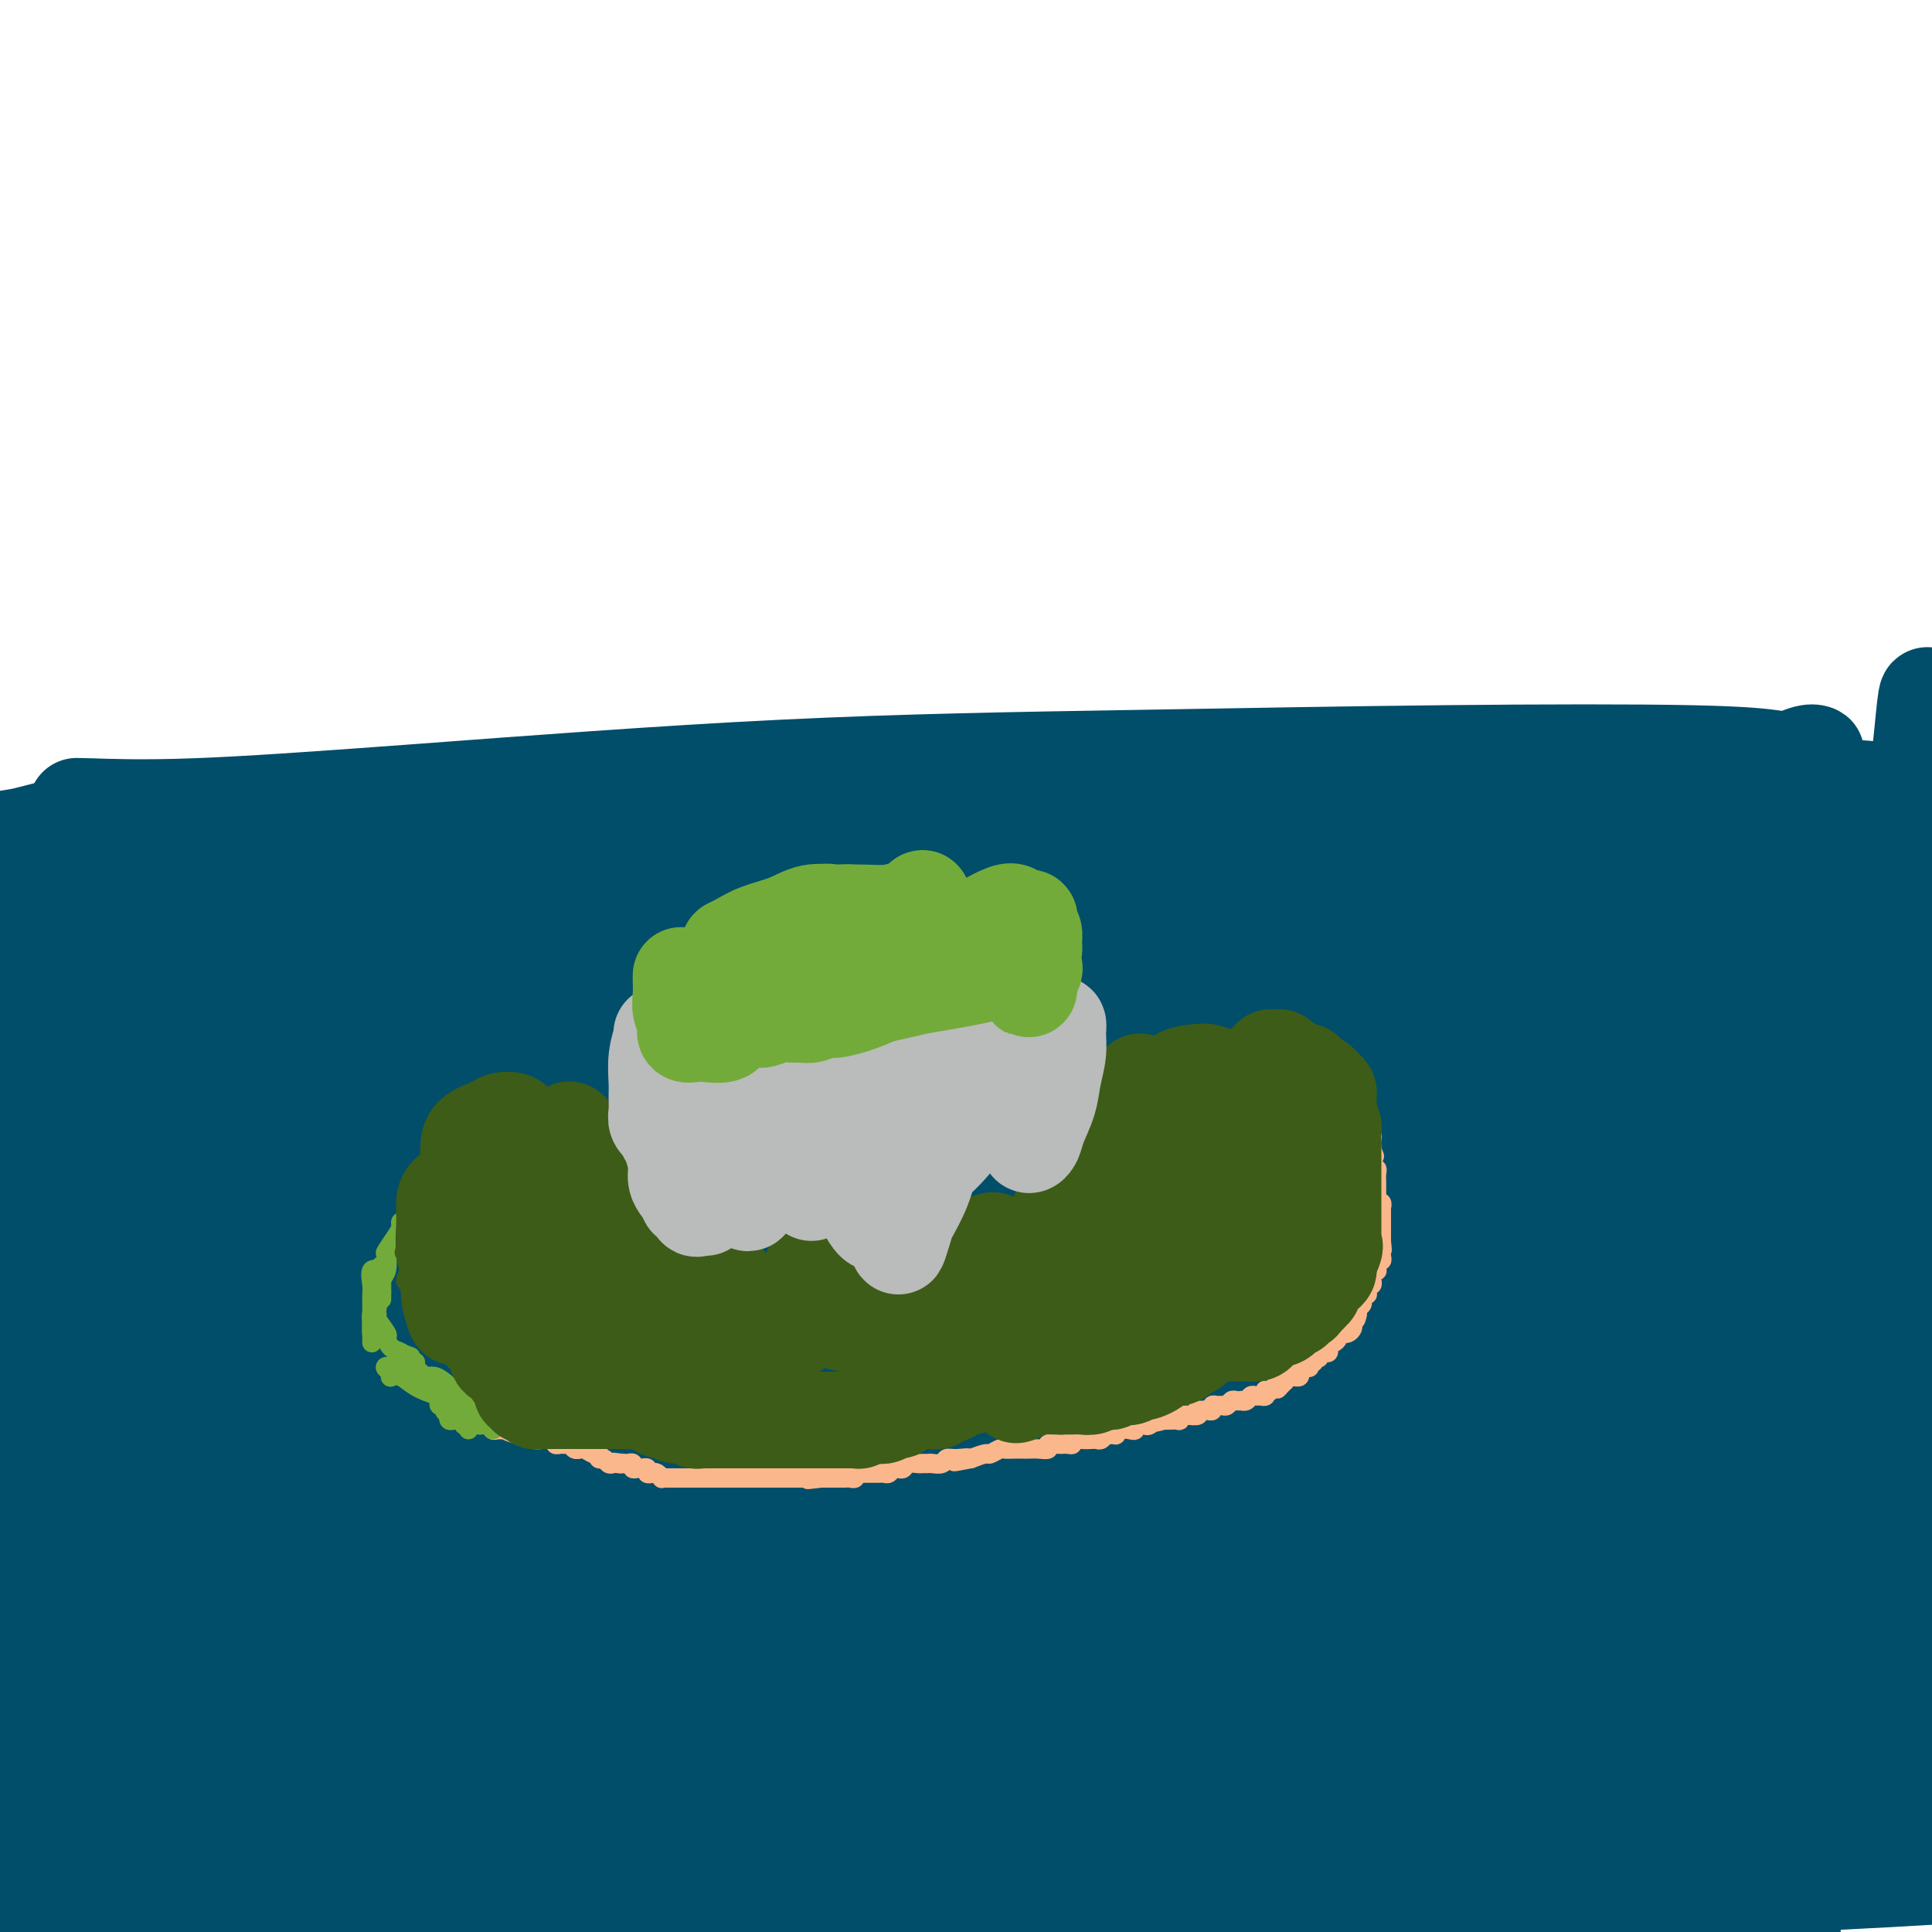 <svg viewBox='0 0 400 400' version='1.1' xmlns='http://www.w3.org/2000/svg' xmlns:xlink='http://www.w3.org/1999/xlink'><g fill='none' stroke='#004E6A' stroke-width='20' stroke-linecap='round' stroke-linejoin='round'><path d='M55,167c-0.636,0.024 -1.272,0.048 -2,0c-0.728,-0.048 -1.549,-0.169 -3,0c-1.451,0.169 -3.531,0.626 -6,1c-2.469,0.374 -5.328,0.663 -8,1c-2.672,0.337 -5.157,0.722 -9,1c-3.843,0.278 -9.045,0.449 -13,1c-3.955,0.551 -6.664,1.482 -9,2c-2.336,0.518 -4.300,0.622 -5,1c-0.700,0.378 -0.137,1.029 0,1c0.137,-0.029 -0.152,-0.740 0,-1c0.152,-0.260 0.747,-0.069 1,0c0.253,0.069 0.166,0.018 1,0c0.834,-0.018 2.590,-0.001 6,0c3.410,0.001 8.476,-0.014 14,0c5.524,0.014 11.507,0.056 18,0c6.493,-0.056 13.496,-0.211 22,0c8.504,0.211 18.510,0.788 26,1c7.490,0.212 12.463,0.059 17,0c4.537,-0.059 8.639,-0.022 10,0c1.361,0.022 -0.019,0.031 0,0c0.019,-0.031 1.438,-0.101 0,0c-1.438,0.101 -5.733,0.373 -12,0c-6.267,-0.373 -14.505,-1.392 -22,-2c-7.495,-0.608 -14.248,-0.804 -21,-1'/><path d='M60,172c-10.977,-0.464 -10.919,-0.124 -12,0c-1.081,0.124 -3.299,0.033 -4,0c-0.701,-0.033 0.117,-0.009 1,0c0.883,0.009 1.830,0.002 8,0c6.170,-0.002 17.561,-0.001 31,0c13.439,0.001 28.926,0.000 45,0c16.074,-0.000 32.737,-0.000 51,0c18.263,0.000 38.127,-0.000 51,0c12.873,0.000 18.756,0.000 22,0c3.244,-0.000 3.851,-0.001 3,0c-0.851,0.001 -3.158,0.004 -10,0c-6.842,-0.004 -18.220,-0.015 -33,0c-14.780,0.015 -32.963,0.056 -55,0c-22.037,-0.056 -47.927,-0.209 -69,-1c-21.073,-0.791 -37.328,-2.219 -49,-3c-11.672,-0.781 -18.763,-0.916 -22,-1c-3.237,-0.084 -2.622,-0.116 1,0c3.622,0.116 10.250,0.381 21,0c10.750,-0.381 25.620,-1.410 47,-3c21.380,-1.590 49.269,-3.743 75,-5c25.731,-1.257 49.303,-1.617 72,-2c22.697,-0.383 44.520,-0.787 65,-1c20.480,-0.213 39.619,-0.235 51,0c11.381,0.235 15.005,0.726 17,1c1.995,0.274 2.359,0.333 1,1c-1.359,0.667 -4.443,1.944 -13,3c-8.557,1.056 -22.589,1.891 -39,3c-16.411,1.109 -35.203,2.493 -57,3c-21.797,0.507 -46.599,0.136 -67,0c-20.401,-0.136 -36.400,-0.039 -47,0c-10.600,0.039 -15.800,0.019 -21,0'/><path d='M124,167c-21.422,-0.000 -7.478,-0.000 -1,0c6.478,0.000 5.490,0.002 10,0c4.510,-0.002 14.518,-0.006 32,0c17.482,0.006 42.439,0.022 67,0c24.561,-0.022 48.728,-0.083 72,0c23.272,0.083 45.649,0.309 65,1c19.351,0.691 35.675,1.845 52,3'/><path d='M359,182c6.602,0.348 13.204,0.696 0,0c-13.204,-0.696 -46.215,-2.435 -71,-4c-24.785,-1.565 -41.343,-2.955 -55,-4c-13.657,-1.045 -24.412,-1.744 -30,-2c-5.588,-0.256 -6.010,-0.069 -6,0c0.010,0.069 0.451,0.018 3,0c2.549,-0.018 7.207,-0.005 17,0c9.793,0.005 24.721,0.002 39,0c14.279,-0.002 27.909,-0.004 41,0c13.091,0.004 25.644,0.015 36,0c10.356,-0.015 18.517,-0.057 22,0c3.483,0.057 2.288,0.212 2,0c-0.288,-0.212 0.331,-0.790 -3,-1c-3.331,-0.210 -10.612,-0.052 -21,0c-10.388,0.052 -23.885,-0.000 -39,0c-15.115,0.000 -31.850,0.054 -48,0c-16.150,-0.054 -31.716,-0.214 -40,0c-8.284,0.214 -9.287,0.803 -10,1c-0.713,0.197 -1.138,0.001 1,0c2.138,-0.001 6.837,0.193 13,0c6.163,-0.193 13.790,-0.771 22,-1c8.210,-0.229 17.003,-0.108 26,0c8.997,0.108 18.196,0.203 26,0c7.804,-0.203 14.211,-0.706 20,0c5.789,0.706 10.960,2.620 16,4c5.040,1.380 9.949,2.226 13,3c3.051,0.774 4.245,1.478 5,2c0.755,0.522 1.073,0.864 1,1c-0.073,0.136 -0.536,0.068 -1,0'/><path d='M338,181c5.217,1.563 1.261,0.471 -1,0c-2.261,-0.471 -2.826,-0.323 -5,-1c-2.174,-0.677 -5.957,-2.181 -11,-4c-5.043,-1.819 -11.346,-3.952 -17,-5c-5.654,-1.048 -10.658,-1.010 -14,-1c-3.342,0.010 -5.021,-0.009 -6,0c-0.979,0.009 -1.257,0.045 0,0c1.257,-0.045 4.048,-0.171 9,0c4.952,0.171 12.065,0.638 21,1c8.935,0.362 19.692,0.618 29,1c9.308,0.382 17.165,0.889 24,1c6.835,0.111 12.646,-0.176 17,0c4.354,0.176 7.249,0.814 8,1c0.751,0.186 -0.642,-0.080 -1,0c-0.358,0.080 0.317,0.506 -1,1c-1.317,0.494 -4.628,1.058 -8,2c-3.372,0.942 -6.807,2.264 -9,3c-2.193,0.736 -3.145,0.885 -5,1c-1.855,0.115 -4.612,0.194 -7,0c-2.388,-0.194 -4.408,-0.662 -6,-1c-1.592,-0.338 -2.758,-0.545 -4,-1c-1.242,-0.455 -2.561,-1.156 -3,-2c-0.439,-0.844 0.002,-1.831 0,-2c-0.002,-0.169 -0.448,0.479 0,0c0.448,-0.479 1.788,-2.087 5,-3c3.212,-0.913 8.294,-1.131 13,-1c4.706,0.131 9.036,0.612 14,0c4.964,-0.612 10.561,-2.318 14,-3c3.439,-0.682 4.719,-0.341 6,0'/><path d='M399,167c0.580,0.309 1.160,0.619 0,0c-1.160,-0.619 -4.060,-2.166 -8,-3c-3.940,-0.834 -8.920,-0.955 -14,-1c-5.080,-0.045 -10.260,-0.014 -14,0c-3.740,0.014 -6.038,0.012 -8,0c-1.962,-0.012 -3.587,-0.033 -4,0c-0.413,0.033 0.386,0.120 1,0c0.614,-0.120 1.045,-0.449 3,-1c1.955,-0.551 5.436,-1.325 8,-2c2.564,-0.675 4.211,-1.251 6,-2c1.789,-0.749 3.720,-1.669 5,-2c1.280,-0.331 1.909,-0.072 2,0c0.091,0.072 -0.354,-0.044 -1,1c-0.646,1.044 -1.491,3.247 -2,5c-0.509,1.753 -0.683,3.058 -1,4c-0.317,0.942 -0.778,1.523 -1,2c-0.222,0.477 -0.206,0.851 0,1c0.206,0.149 0.603,0.075 1,0'/><path d='M372,169c-0.066,2.015 0.770,0.554 1,0c0.230,-0.554 -0.146,-0.201 0,0c0.146,0.201 0.812,0.250 1,0c0.188,-0.250 -0.103,-0.798 0,-1c0.103,-0.202 0.601,-0.058 1,0c0.399,0.058 0.700,0.029 1,0'/><path d='M376,168c0.635,-0.382 0.221,-0.837 0,-1c-0.221,-0.163 -0.250,-0.035 0,0c0.250,0.035 0.778,-0.021 1,0c0.222,0.021 0.137,0.121 0,0c-0.137,-0.121 -0.325,-0.463 0,0c0.325,0.463 1.162,1.732 2,3'/><path d='M379,170c1.058,1.649 2.204,4.770 3,8c0.796,3.230 1.243,6.567 2,11c0.757,4.433 1.825,9.961 3,17c1.175,7.039 2.456,15.588 3,24c0.544,8.412 0.352,16.688 0,24c-0.352,7.312 -0.865,13.660 -2,19c-1.135,5.340 -2.893,9.671 -4,12c-1.107,2.329 -1.565,2.655 -2,3c-0.435,0.345 -0.848,0.711 -1,0c-0.152,-0.711 -0.043,-2.497 0,-6c0.043,-3.503 0.020,-8.723 0,-14c-0.020,-5.277 -0.036,-10.611 1,-18c1.036,-7.389 3.126,-16.833 5,-26c1.874,-9.167 3.533,-18.058 5,-27c1.467,-8.942 2.742,-17.935 4,-26c1.258,-8.065 2.501,-15.203 3,-20c0.499,-4.797 0.256,-7.255 0,-7c-0.256,0.255 -0.524,3.222 -1,8c-0.476,4.778 -1.159,11.366 -2,19c-0.841,7.634 -1.840,16.314 -3,24c-1.160,7.686 -2.479,14.377 -4,21c-1.521,6.623 -3.242,13.178 -5,19c-1.758,5.822 -3.551,10.911 -5,15c-1.449,4.089 -2.553,7.179 -3,9c-0.447,1.821 -0.236,2.375 0,2c0.236,-0.375 0.496,-1.679 1,-6c0.504,-4.321 1.252,-11.661 2,-19'/><path d='M379,236c0.690,-6.807 0.914,-12.324 1,-18c0.086,-5.676 0.033,-11.511 0,-16c-0.033,-4.489 -0.045,-7.632 0,-9c0.045,-1.368 0.148,-0.961 0,-1c-0.148,-0.039 -0.549,-0.525 -1,1c-0.451,1.525 -0.954,5.061 -2,13c-1.046,7.939 -2.634,20.282 -4,35c-1.366,14.718 -2.511,31.811 -3,51c-0.489,19.189 -0.324,40.474 0,58c0.324,17.526 0.807,31.293 1,42c0.193,10.707 0.097,18.353 0,26'/></g>
<g fill='none' stroke='#004E6A' stroke-width='28' stroke-linecap='round' stroke-linejoin='round'><path d='M386,367c0.537,-0.106 1.073,-0.211 0,0c-1.073,0.211 -3.756,0.739 -7,1c-3.244,0.261 -7.050,0.256 -11,1c-3.950,0.744 -8.044,2.238 -14,3c-5.956,0.762 -13.775,0.793 -20,1c-6.225,0.207 -10.858,0.591 -15,1c-4.142,0.409 -7.794,0.842 -10,1c-2.206,0.158 -2.966,0.040 -3,0c-0.034,-0.040 0.657,-0.003 1,0c0.343,0.003 0.338,-0.027 4,0c3.662,0.027 10.992,0.110 19,0c8.008,-0.110 16.694,-0.414 26,0c9.306,0.414 19.230,1.547 28,2c8.770,0.453 16.385,0.227 24,0'/><path d='M376,377c3.934,0.177 7.869,0.354 0,0c-7.869,-0.354 -27.540,-1.239 -43,-2c-15.460,-0.761 -26.709,-1.398 -38,-2c-11.291,-0.602 -22.623,-1.171 -31,0c-8.377,1.171 -13.800,4.081 -16,5c-2.200,0.919 -1.177,-0.152 -1,0c0.177,0.152 -0.492,1.529 1,2c1.492,0.471 5.144,0.038 10,0c4.856,-0.038 10.916,0.319 17,0c6.084,-0.319 12.190,-1.315 19,-2c6.810,-0.685 14.322,-1.059 21,-2c6.678,-0.941 12.522,-2.448 18,-3c5.478,-0.552 10.589,-0.147 15,0c4.411,0.147 8.122,0.037 10,0c1.878,-0.037 1.924,-0.001 2,0c0.076,0.001 0.181,-0.035 0,0c-0.181,0.035 -0.649,0.139 -2,1c-1.351,0.861 -3.586,2.479 -7,4c-3.414,1.521 -8.006,2.946 -14,4c-5.994,1.054 -13.391,1.736 -21,2c-7.609,0.264 -15.430,0.108 -23,0c-7.570,-0.108 -14.890,-0.169 -21,0c-6.110,0.169 -11.010,0.567 -13,1c-1.990,0.433 -1.070,0.900 -1,1c0.070,0.100 -0.711,-0.169 1,0c1.711,0.169 5.912,0.774 12,1c6.088,0.226 14.063,0.072 22,0c7.937,-0.072 15.837,-0.061 25,0c9.163,0.061 19.590,0.171 29,0c9.410,-0.171 17.803,-0.623 25,-1c7.197,-0.377 13.199,-0.679 19,-1c5.801,-0.321 11.400,-0.660 17,-1'/><path d='M390,384c1.966,-0.020 3.933,-0.041 0,0c-3.933,0.041 -13.764,0.142 -22,0c-8.236,-0.142 -14.875,-0.528 -26,-1c-11.125,-0.472 -26.734,-1.030 -40,-2c-13.266,-0.970 -24.190,-2.350 -35,-3c-10.810,-0.650 -21.508,-0.568 -31,-1c-9.492,-0.432 -17.779,-1.378 -24,-2c-6.221,-0.622 -10.375,-0.921 -13,-1c-2.625,-0.079 -3.722,0.064 -4,0c-0.278,-0.064 0.262,-0.333 1,0c0.738,0.333 1.672,1.267 3,2c1.328,0.733 3.049,1.264 5,2c1.951,0.736 4.134,1.675 8,3c3.866,1.325 9.417,3.034 15,4c5.583,0.966 11.197,1.187 17,2c5.803,0.813 11.796,2.218 18,3c6.204,0.782 12.621,0.941 17,1c4.379,0.059 6.720,0.018 9,0c2.280,-0.018 4.499,-0.011 5,0c0.501,0.011 -0.717,0.027 -1,0c-0.283,-0.027 0.370,-0.098 -1,0c-1.370,0.098 -4.764,0.366 -10,0c-5.236,-0.366 -12.313,-1.366 -20,-2c-7.687,-0.634 -15.984,-0.902 -24,-1c-8.016,-0.098 -15.752,-0.025 -25,0c-9.248,0.025 -20.008,0.004 -30,0c-9.992,-0.004 -19.214,0.009 -27,0c-7.786,-0.009 -14.135,-0.041 -20,0c-5.865,0.041 -11.247,0.155 -14,0c-2.753,-0.155 -2.876,-0.577 -3,-1'/><path d='M118,387c-26.589,-0.559 -5.560,0.043 4,1c9.560,0.957 7.652,2.269 11,3c3.348,0.731 11.951,0.882 20,1c8.049,0.118 15.545,0.204 23,0c7.455,-0.204 14.871,-0.700 22,-1c7.129,-0.300 13.973,-0.406 19,-1c5.027,-0.594 8.237,-1.676 10,-2c1.763,-0.324 2.081,0.108 2,0c-0.081,-0.108 -0.559,-0.758 -1,-1c-0.441,-0.242 -0.843,-0.077 -3,0c-2.157,0.077 -6.069,0.065 -12,0c-5.931,-0.065 -13.881,-0.183 -22,0c-8.119,0.183 -16.408,0.665 -25,1c-8.592,0.335 -17.488,0.521 -27,1c-9.512,0.479 -19.640,1.252 -28,2c-8.360,0.748 -14.951,1.472 -20,2c-5.049,0.528 -8.556,0.859 -11,1c-2.444,0.141 -3.826,0.090 -4,0c-0.174,-0.090 0.861,-0.221 1,0c0.139,0.221 -0.616,0.793 1,1c1.616,0.207 5.604,0.049 10,0c4.396,-0.049 9.199,0.011 15,0c5.801,-0.011 12.599,-0.094 20,0c7.401,0.094 15.406,0.365 23,0c7.594,-0.365 14.778,-1.366 20,-2c5.222,-0.634 8.483,-0.901 11,-1c2.517,-0.099 4.291,-0.028 5,0c0.709,0.028 0.355,0.014 0,0'/><path d='M182,392c16.368,-0.298 4.288,-0.042 -2,0c-6.288,0.042 -6.785,-0.128 -10,0c-3.215,0.128 -9.147,0.556 -15,1c-5.853,0.444 -11.625,0.904 -19,1c-7.375,0.096 -16.352,-0.170 -24,0c-7.648,0.170 -13.969,0.778 -20,1c-6.031,0.222 -11.774,0.060 -17,0c-5.226,-0.060 -9.934,-0.017 -13,0c-3.066,0.017 -4.489,0.007 -5,0c-0.511,-0.007 -0.112,-0.013 0,0c0.112,0.013 -0.065,0.044 0,0c0.065,-0.044 0.372,-0.162 1,0c0.628,0.162 1.577,0.603 4,0c2.423,-0.603 6.321,-2.252 9,-3c2.679,-0.748 4.140,-0.596 6,-1c1.860,-0.404 4.120,-1.363 5,-2c0.880,-0.637 0.379,-0.953 0,-1c-0.379,-0.047 -0.636,0.176 -1,0c-0.364,-0.176 -0.835,-0.749 -3,-1c-2.165,-0.251 -6.025,-0.179 -10,0c-3.975,0.179 -8.065,0.464 -12,1c-3.935,0.536 -7.716,1.324 -12,2c-4.284,0.676 -9.070,1.239 -13,2c-3.930,0.761 -7.002,1.721 -10,2c-2.998,0.279 -5.922,-0.121 -8,0c-2.078,0.121 -3.310,0.764 -4,1c-0.690,0.236 -0.840,0.063 -1,0c-0.160,-0.063 -0.332,-0.018 0,0c0.332,0.018 1.166,0.009 2,0'/><path d='M10,395c-7.804,1.330 1.686,0.654 7,0c5.314,-0.654 6.452,-1.285 9,-2c2.548,-0.715 6.508,-1.514 9,-2c2.492,-0.486 3.518,-0.659 5,-1c1.482,-0.341 3.420,-0.851 4,-1c0.580,-0.149 -0.199,0.062 -1,0c-0.801,-0.062 -1.625,-0.396 -3,0c-1.375,0.396 -3.302,1.521 -5,2c-1.698,0.479 -3.166,0.311 -5,1c-1.834,0.689 -4.032,2.234 -6,3c-1.968,0.766 -3.705,0.754 -5,1c-1.295,0.246 -2.148,0.749 -3,1c-0.852,0.251 -1.704,0.251 -2,0c-0.296,-0.251 -0.037,-0.752 0,-1c0.037,-0.248 -0.147,-0.242 0,-1c0.147,-0.758 0.627,-2.281 1,-4c0.373,-1.719 0.640,-3.635 1,-5c0.360,-1.365 0.813,-2.181 1,-4c0.187,-1.819 0.106,-4.643 0,-7c-0.106,-2.357 -0.239,-4.247 0,-6c0.239,-1.753 0.849,-3.370 1,-5c0.151,-1.630 -0.156,-3.274 0,-5c0.156,-1.726 0.774,-3.535 1,-5c0.226,-1.465 0.061,-2.587 0,-3c-0.061,-0.413 -0.017,-0.118 0,0c0.017,0.118 0.009,0.059 0,0'/><path d='M19,351c0.895,-5.741 0.632,1.907 0,6c-0.632,4.093 -1.633,4.630 -2,7c-0.367,2.370 -0.098,6.571 0,10c0.098,3.429 0.026,6.084 0,8c-0.026,1.916 -0.006,3.091 0,4c0.006,0.909 -0.001,1.550 0,2c0.001,0.450 0.012,0.709 0,1c-0.012,0.291 -0.046,0.614 0,1c0.046,0.386 0.170,0.834 0,1c-0.170,0.166 -0.636,0.048 -1,0c-0.364,-0.048 -0.625,-0.027 -1,0c-0.375,0.027 -0.863,0.060 -1,0c-0.137,-0.060 0.079,-0.213 0,-1c-0.079,-0.787 -0.452,-2.208 -1,-4c-0.548,-1.792 -1.271,-3.954 -2,-6c-0.729,-2.046 -1.463,-3.975 -2,-6c-0.537,-2.025 -0.876,-4.147 -1,-6c-0.124,-1.853 -0.033,-3.439 0,-5c0.033,-1.561 0.009,-3.097 0,-5c-0.009,-1.903 -0.002,-4.171 0,-6c0.002,-1.829 0.001,-3.218 0,-5c-0.001,-1.782 -0.000,-3.956 0,-6c0.000,-2.044 0.000,-3.957 0,-6c-0.000,-2.043 -0.000,-4.215 0,-6c0.000,-1.785 0.000,-3.183 0,-5c-0.000,-1.817 -0.000,-4.054 0,-6c0.000,-1.946 0.000,-3.601 0,-5c-0.000,-1.399 -0.000,-2.543 0,-4c0.000,-1.457 0.000,-3.229 0,-5'/><path d='M8,304c-0.001,-10.806 -0.004,-5.819 0,-5c0.004,0.819 0.016,-2.528 0,-5c-0.016,-2.472 -0.060,-4.067 0,-6c0.060,-1.933 0.224,-4.202 0,-6c-0.224,-1.798 -0.834,-3.124 -1,-5c-0.166,-1.876 0.113,-4.300 0,-6c-0.113,-1.700 -0.619,-2.674 -1,-4c-0.381,-1.326 -0.637,-3.004 -1,-5c-0.363,-1.996 -0.832,-4.310 -1,-6c-0.168,-1.690 -0.035,-2.758 0,-4c0.035,-1.242 -0.028,-2.660 0,-4c0.028,-1.340 0.148,-2.602 0,-4c-0.148,-1.398 -0.565,-2.932 -1,-4c-0.435,-1.068 -0.887,-1.671 -1,-3c-0.113,-1.329 0.114,-3.383 0,-5c-0.114,-1.617 -0.569,-2.795 -1,-4c-0.431,-1.205 -0.837,-2.436 -1,-4c-0.163,-1.564 -0.082,-3.459 0,-5c0.082,-1.541 0.166,-2.726 0,-4c-0.166,-1.274 -0.583,-2.637 -1,-4'/><path d='M0,184c-0.189,-0.002 -0.379,-0.003 0,0c0.379,0.003 1.325,0.012 2,0c0.675,-0.012 1.079,-0.044 2,0c0.921,0.044 2.357,0.166 4,0c1.643,-0.166 3.491,-0.619 5,-1c1.509,-0.381 2.679,-0.691 4,-1c1.321,-0.309 2.793,-0.619 4,-1c1.207,-0.381 2.148,-0.834 3,-1c0.852,-0.166 1.615,-0.046 2,0c0.385,0.046 0.391,0.017 0,0c-0.391,-0.017 -1.180,-0.024 -2,0c-0.820,0.024 -1.671,0.077 -3,0c-1.329,-0.077 -3.135,-0.283 -5,0c-1.865,0.283 -3.790,1.057 -6,2c-2.210,0.943 -4.704,2.057 -6,3c-1.296,0.943 -1.394,1.715 -1,2c0.394,0.285 1.281,0.082 1,0c-0.281,-0.082 -1.728,-0.045 0,-1c1.728,-0.955 6.633,-2.902 13,-4c6.367,-1.098 14.198,-1.346 26,-2c11.802,-0.654 27.575,-1.712 42,-2c14.425,-0.288 27.503,0.194 40,1c12.497,0.806 24.412,1.934 35,3c10.588,1.066 19.850,2.068 25,3c5.150,0.932 6.188,1.794 7,2c0.812,0.206 1.397,-0.243 1,0c-0.397,0.243 -1.777,1.179 -5,2c-3.223,0.821 -8.291,1.529 -15,2c-6.709,0.471 -15.060,0.706 -27,1c-11.940,0.294 -27.470,0.647 -43,1'/><path d='M103,193c-18.244,0.431 -28.855,0.509 -41,0c-12.145,-0.509 -25.825,-1.604 -36,-2c-10.175,-0.396 -16.844,-0.092 -20,0c-3.156,0.092 -2.799,-0.027 -3,0c-0.201,0.027 -0.959,0.200 1,0c1.959,-0.200 6.635,-0.771 14,-1c7.365,-0.229 17.419,-0.114 30,0c12.581,0.114 27.688,0.227 45,0c17.312,-0.227 36.827,-0.796 53,-1c16.173,-0.204 29.003,-0.045 42,0c12.997,0.045 26.162,-0.026 38,0c11.838,0.026 22.351,0.148 29,1c6.649,0.852 9.434,2.435 11,3c1.566,0.565 1.913,0.113 2,0c0.087,-0.113 -0.085,0.113 -2,1c-1.915,0.887 -5.572,2.434 -11,3c-5.428,0.566 -12.626,0.152 -23,0c-10.374,-0.152 -23.922,-0.041 -38,0c-14.078,0.041 -28.686,0.011 -43,0c-14.314,-0.011 -28.335,-0.003 -42,0c-13.665,0.003 -26.973,0.001 -36,0c-9.027,-0.001 -13.771,-0.002 -16,0c-2.229,0.002 -1.943,0.008 -2,0c-0.057,-0.008 -0.459,-0.031 1,0c1.459,0.031 4.777,0.117 10,0c5.223,-0.117 12.351,-0.438 22,-1c9.649,-0.562 21.817,-1.366 34,-2c12.183,-0.634 24.379,-1.098 36,-2c11.621,-0.902 22.667,-2.243 33,-3c10.333,-0.757 19.952,-0.931 26,-1c6.048,-0.069 8.524,-0.035 11,0'/><path d='M228,188c26.372,-1.398 6.802,-0.392 -1,0c-7.802,0.392 -3.834,0.170 -7,1c-3.166,0.830 -13.465,2.712 -24,4c-10.535,1.288 -21.307,1.983 -36,4c-14.693,2.017 -33.307,5.355 -49,8c-15.693,2.645 -28.466,4.596 -40,6c-11.534,1.404 -21.829,2.260 -31,3c-9.171,0.740 -17.219,1.364 -23,1c-5.781,-0.364 -9.295,-1.717 -11,-3c-1.705,-1.283 -1.602,-2.497 -2,-4c-0.398,-1.503 -1.297,-3.293 0,-6c1.297,-2.707 4.792,-6.329 8,-9c3.208,-2.671 6.130,-4.391 10,-6c3.870,-1.609 8.687,-3.108 11,-4c2.313,-0.892 2.121,-1.179 2,-1c-0.121,0.179 -0.172,0.822 0,1c0.172,0.178 0.568,-0.111 0,1c-0.568,1.111 -2.099,3.622 -3,7c-0.901,3.378 -1.171,7.623 -2,13c-0.829,5.377 -2.218,11.884 -3,18c-0.782,6.116 -0.957,11.839 -1,17c-0.043,5.161 0.047,9.758 0,14c-0.047,4.242 -0.229,8.128 0,10c0.229,1.872 0.870,1.729 1,2c0.130,0.271 -0.250,0.955 0,1c0.250,0.045 1.131,-0.548 2,-2c0.869,-1.452 1.727,-3.762 2,-7c0.273,-3.238 -0.040,-7.404 1,-12c1.040,-4.596 3.434,-9.622 5,-15c1.566,-5.378 2.305,-11.108 3,-16c0.695,-4.892 1.348,-8.946 2,-13'/><path d='M42,201c2.368,-11.900 0.789,-9.149 0,-8c-0.789,1.149 -0.789,0.695 -1,0c-0.211,-0.695 -0.633,-1.631 -2,0c-1.367,1.631 -3.678,5.831 -6,11c-2.322,5.169 -4.653,11.308 -7,20c-2.347,8.692 -4.708,19.937 -7,34c-2.292,14.063 -4.515,30.945 -6,45c-1.485,14.055 -2.233,25.283 -3,36c-0.767,10.717 -1.553,20.924 -2,30c-0.447,9.076 -0.556,17.022 0,22c0.556,4.978 1.778,6.989 3,9'/><path d='M22,388c-0.752,1.483 -1.505,2.966 0,0c1.505,-2.966 5.266,-10.380 8,-19c2.734,-8.620 4.439,-18.446 6,-27c1.561,-8.554 2.977,-15.837 4,-23c1.023,-7.163 1.654,-14.207 2,-21c0.346,-6.793 0.407,-13.335 0,-18c-0.407,-4.665 -1.281,-7.452 -2,-9c-0.719,-1.548 -1.281,-1.856 -2,-2c-0.719,-0.144 -1.594,-0.122 -2,0c-0.406,0.122 -0.344,0.345 -1,2c-0.656,1.655 -2.032,4.743 -4,10c-1.968,5.257 -4.530,12.685 -7,22c-2.470,9.315 -4.848,20.517 -8,31c-3.152,10.483 -7.080,20.245 -10,30c-2.920,9.755 -4.834,19.501 -6,25c-1.166,5.499 -1.583,6.749 -2,8'/><path d='M1,393c-0.701,1.606 -1.402,3.213 0,0c1.402,-3.213 4.907,-11.244 8,-20c3.093,-8.756 5.776,-18.235 10,-31c4.224,-12.765 9.991,-28.815 15,-43c5.009,-14.185 9.261,-26.504 14,-39c4.739,-12.496 9.966,-25.168 14,-36c4.034,-10.832 6.874,-19.824 9,-26c2.126,-6.176 3.539,-9.538 4,-11c0.461,-1.462 -0.030,-1.025 0,-1c0.030,0.025 0.580,-0.361 0,2c-0.580,2.361 -2.291,7.468 -5,14c-2.709,6.532 -6.416,14.489 -11,26c-4.584,11.511 -10.044,26.577 -15,39c-4.956,12.423 -9.408,22.202 -14,31c-4.592,8.798 -9.324,16.616 -14,23c-4.676,6.384 -9.297,11.334 -12,14c-2.703,2.666 -3.486,3.047 -4,3c-0.514,-0.047 -0.757,-0.524 -1,-1'/><path d='M3,325c-0.920,1.923 -1.840,3.847 0,0c1.840,-3.847 6.438,-13.464 12,-23c5.562,-9.536 12.086,-18.991 21,-29c8.914,-10.009 20.216,-20.573 31,-30c10.784,-9.427 21.049,-17.718 30,-24c8.951,-6.282 16.586,-10.557 22,-13c5.414,-2.443 8.606,-3.055 10,-3c1.394,0.055 0.992,0.775 1,3c0.008,2.225 0.428,5.953 -2,13c-2.428,7.047 -7.704,17.411 -14,27c-6.296,9.589 -13.611,18.402 -21,28c-7.389,9.598 -14.850,19.980 -24,29c-9.150,9.020 -19.987,16.679 -28,22c-8.013,5.321 -13.200,8.305 -17,10c-3.800,1.695 -6.212,2.101 -7,2c-0.788,-0.101 0.050,-0.711 1,-2c0.950,-1.289 2.013,-3.259 5,-7c2.987,-3.741 7.899,-9.254 15,-17c7.101,-7.746 16.391,-17.725 26,-27c9.609,-9.275 19.539,-17.845 30,-27c10.461,-9.155 21.455,-18.896 32,-28c10.545,-9.104 20.640,-17.573 28,-23c7.360,-5.427 11.984,-7.814 14,-9c2.016,-1.186 1.425,-1.171 1,0c-0.425,1.171 -0.684,3.498 -3,8c-2.316,4.502 -6.689,11.178 -13,19c-6.311,7.822 -14.560,16.790 -25,29c-10.440,12.210 -23.071,27.661 -35,41c-11.929,13.339 -23.156,24.565 -33,34c-9.844,9.435 -18.304,17.079 -25,24c-6.696,6.921 -11.627,13.120 -14,16c-2.373,2.880 -2.186,2.440 -2,2'/><path d='M19,370c-11.616,12.052 -3.656,4.183 1,-1c4.656,-5.183 6.006,-7.680 10,-13c3.994,-5.320 10.630,-13.463 17,-22c6.370,-8.537 12.474,-17.467 20,-29c7.526,-11.533 16.473,-25.669 24,-37c7.527,-11.331 13.635,-19.856 19,-28c5.365,-8.144 9.988,-15.905 13,-21c3.012,-5.095 4.413,-7.523 5,-8c0.587,-0.477 0.359,0.998 0,2c-0.359,1.002 -0.850,1.532 -3,6c-2.150,4.468 -5.960,12.873 -11,22c-5.040,9.127 -11.311,18.978 -18,29c-6.689,10.022 -13.796,20.217 -22,32c-8.204,11.783 -17.506,25.153 -25,36c-7.494,10.847 -13.180,19.172 -18,27c-4.820,7.828 -8.773,15.158 -11,21c-2.227,5.842 -2.727,10.194 -3,12c-0.273,1.806 -0.319,1.066 0,1c0.319,-0.066 1.002,0.542 4,-2c2.998,-2.542 8.310,-8.236 14,-15c5.690,-6.764 11.759,-14.600 19,-23c7.241,-8.400 15.653,-17.363 26,-28c10.347,-10.637 22.628,-22.948 34,-34c11.372,-11.052 21.834,-20.846 32,-30c10.166,-9.154 20.036,-17.668 29,-25c8.964,-7.332 17.023,-13.481 21,-16c3.977,-2.519 3.872,-1.407 4,-1c0.128,0.407 0.488,0.109 -1,2c-1.488,1.891 -4.824,5.971 -11,12c-6.176,6.029 -15.193,14.008 -26,23c-10.807,8.992 -23.403,18.996 -36,29'/><path d='M126,291c-20.213,16.340 -33.745,24.192 -47,33c-13.255,8.808 -26.233,18.574 -37,26c-10.767,7.426 -19.322,12.512 -26,16c-6.678,3.488 -11.479,5.379 -13,6c-1.521,0.621 0.240,-0.028 4,-4c3.760,-3.972 9.521,-11.266 16,-17c6.479,-5.734 13.675,-9.907 24,-18c10.325,-8.093 23.778,-20.104 36,-30c12.222,-9.896 23.213,-17.675 35,-27c11.787,-9.325 24.371,-20.196 36,-30c11.629,-9.804 22.304,-18.541 32,-26c9.696,-7.459 18.411,-13.639 24,-17c5.589,-3.361 8.050,-3.902 9,-4c0.950,-0.098 0.388,0.249 0,1c-0.388,0.751 -0.602,1.908 -3,5c-2.398,3.092 -6.979,8.120 -13,14c-6.021,5.880 -13.481,12.613 -24,22c-10.519,9.387 -24.097,21.426 -37,33c-12.903,11.574 -25.132,22.681 -38,33c-12.868,10.319 -26.375,19.851 -38,28c-11.625,8.149 -21.367,14.915 -27,19c-5.633,4.085 -7.157,5.489 -8,6c-0.843,0.511 -1.004,0.128 0,-1c1.004,-1.128 3.173,-2.999 8,-8c4.827,-5.001 12.311,-13.130 21,-21c8.689,-7.870 18.582,-15.482 32,-26c13.418,-10.518 30.359,-23.943 45,-35c14.641,-11.057 26.980,-19.746 40,-28c13.020,-8.254 26.720,-16.073 36,-21c9.280,-4.927 14.140,-6.964 19,-9'/><path d='M232,211c9.341,-4.558 5.195,-0.954 4,0c-1.195,0.954 0.561,-0.744 -1,1c-1.561,1.744 -6.438,6.928 -13,12c-6.562,5.072 -14.807,10.032 -24,15c-9.193,4.968 -19.333,9.944 -31,14c-11.667,4.056 -24.860,7.192 -34,10c-9.140,2.808 -14.225,5.287 -18,7c-3.775,1.713 -6.238,2.660 -7,3c-0.762,0.340 0.176,0.074 1,0c0.824,-0.074 1.532,0.043 2,-1c0.468,-1.043 0.696,-3.246 1,-5c0.304,-1.754 0.684,-3.058 0,-4c-0.684,-0.942 -2.432,-1.521 -4,-2c-1.568,-0.479 -2.955,-0.858 -6,-1c-3.045,-0.142 -7.748,-0.048 -13,0c-5.252,0.048 -11.054,0.051 -17,0c-5.946,-0.051 -12.038,-0.157 -18,-1c-5.962,-0.843 -11.795,-2.423 -14,-3c-2.205,-0.577 -0.784,-0.150 0,-1c0.784,-0.850 0.930,-2.978 4,-5c3.070,-2.022 9.065,-3.940 15,-6c5.935,-2.060 11.812,-4.264 18,-6c6.188,-1.736 12.688,-3.004 18,-4c5.312,-0.996 9.435,-1.719 12,-2c2.565,-0.281 3.571,-0.120 4,0c0.429,0.120 0.281,0.199 0,2c-0.281,1.801 -0.694,5.322 -3,9c-2.306,3.678 -6.505,7.512 -11,12c-4.495,4.488 -9.287,9.632 -16,15c-6.713,5.368 -15.347,10.962 -23,15c-7.653,4.038 -14.327,6.519 -21,9'/><path d='M37,294c-10.255,4.563 -13.893,3.970 -17,4c-3.107,0.030 -5.682,0.682 -7,1c-1.318,0.318 -1.380,0.303 0,-1c1.380,-1.303 4.203,-3.893 11,-9c6.797,-5.107 17.569,-12.733 29,-20c11.431,-7.267 23.522,-14.177 41,-23c17.478,-8.823 40.343,-19.558 61,-28c20.657,-8.442 39.107,-14.591 58,-21c18.893,-6.409 38.227,-13.078 55,-17c16.773,-3.922 30.983,-5.095 42,-5c11.017,0.095 18.842,1.460 23,3c4.158,1.540 4.649,3.257 5,5c0.351,1.743 0.560,3.514 -1,6c-1.560,2.486 -4.890,5.689 -9,8c-4.110,2.311 -9.000,3.730 -15,5c-6.000,1.270 -13.108,2.392 -21,3c-7.892,0.608 -16.566,0.704 -23,1c-6.434,0.296 -10.628,0.794 -13,1c-2.372,0.206 -2.920,0.121 -3,0c-0.080,-0.121 0.310,-0.277 2,-1c1.690,-0.723 4.679,-2.011 9,-4c4.321,-1.989 9.974,-4.677 18,-7c8.026,-2.323 18.427,-4.279 27,-6c8.573,-1.721 15.320,-3.205 20,-4c4.680,-0.795 7.294,-0.901 9,-1c1.706,-0.099 2.505,-0.192 2,1c-0.505,1.192 -2.315,3.670 -6,6c-3.685,2.330 -9.245,4.511 -18,8c-8.755,3.489 -20.703,8.285 -32,12c-11.297,3.715 -21.942,6.347 -32,8c-10.058,1.653 -19.529,2.326 -29,3'/><path d='M223,222c-13.797,1.928 -17.790,1.249 -21,1c-3.210,-0.249 -5.638,-0.068 -7,0c-1.362,0.068 -1.658,0.022 0,-1c1.658,-1.022 5.271,-3.021 10,-5c4.729,-1.979 10.575,-3.938 18,-6c7.425,-2.062 16.430,-4.226 27,-6c10.570,-1.774 22.707,-3.159 32,-4c9.293,-0.841 15.744,-1.139 22,-1c6.256,0.139 12.316,0.714 16,2c3.684,1.286 4.990,3.284 6,5c1.010,1.716 1.722,3.150 1,5c-0.722,1.850 -2.878,4.117 -7,7c-4.122,2.883 -10.211,6.383 -17,9c-6.789,2.617 -14.277,4.350 -22,5c-7.723,0.650 -15.682,0.218 -22,0c-6.318,-0.218 -10.995,-0.221 -13,0c-2.005,0.221 -1.338,0.664 -1,0c0.338,-0.664 0.346,-2.437 2,-5c1.654,-2.563 4.955,-5.916 10,-9c5.045,-3.084 11.836,-5.900 20,-9c8.164,-3.100 17.702,-6.484 29,-10c11.298,-3.516 24.355,-7.164 34,-9c9.645,-1.836 15.878,-1.860 21,-2c5.122,-0.140 9.132,-0.396 11,0c1.868,0.396 1.595,1.446 1,4c-0.595,2.554 -1.513,6.614 -4,12c-2.487,5.386 -6.542,12.098 -12,19c-5.458,6.902 -12.319,13.994 -18,20c-5.681,6.006 -10.183,10.925 -15,14c-4.817,3.075 -9.948,4.307 -13,5c-3.052,0.693 -4.026,0.846 -5,1'/><path d='M306,264c-2.982,1.046 -1.436,0.662 0,-1c1.436,-1.662 2.761,-4.603 5,-9c2.239,-4.397 5.390,-10.250 9,-16c3.610,-5.750 7.678,-11.398 12,-18c4.322,-6.602 8.897,-14.157 14,-21c5.103,-6.843 10.732,-12.974 15,-17c4.268,-4.026 7.173,-5.947 9,-7c1.827,-1.053 2.576,-1.237 3,-1c0.424,0.237 0.524,0.896 0,4c-0.524,3.104 -1.673,8.652 -3,15c-1.327,6.348 -2.832,13.495 -6,22c-3.168,8.505 -7.998,18.366 -13,28c-5.002,9.634 -10.174,19.040 -16,27c-5.826,7.960 -12.304,14.473 -18,20c-5.696,5.527 -10.609,10.068 -14,12c-3.391,1.932 -5.261,1.257 -6,1c-0.739,-0.257 -0.349,-0.095 0,-3c0.349,-2.905 0.657,-8.878 2,-15c1.343,-6.122 3.723,-12.394 6,-19c2.277,-6.606 4.452,-13.545 7,-22c2.548,-8.455 5.469,-18.425 7,-25c1.531,-6.575 1.674,-9.754 2,-12c0.326,-2.246 0.836,-3.558 1,-4c0.164,-0.442 -0.019,-0.015 0,1c0.019,1.015 0.241,2.617 0,6c-0.241,3.383 -0.945,8.545 -2,14c-1.055,5.455 -2.462,11.202 -5,17c-2.538,5.798 -6.206,11.647 -9,17c-2.794,5.353 -4.714,10.210 -7,16c-2.286,5.790 -4.939,12.511 -6,16c-1.061,3.489 -0.531,3.744 0,4'/><path d='M293,294c-3.646,8.651 -1.762,3.777 0,1c1.762,-2.777 3.401,-3.459 6,-6c2.599,-2.541 6.157,-6.941 10,-12c3.843,-5.059 7.972,-10.776 13,-17c5.028,-6.224 10.955,-12.956 16,-19c5.045,-6.044 9.208,-11.402 13,-16c3.792,-4.598 7.213,-8.438 9,-10c1.787,-1.562 1.938,-0.847 2,-1c0.062,-0.153 0.033,-1.173 0,1c-0.033,2.173 -0.072,7.540 -2,17c-1.928,9.460 -5.746,23.012 -9,35c-3.254,11.988 -5.944,22.410 -9,32c-3.056,9.590 -6.480,18.347 -9,25c-2.520,6.653 -4.137,11.201 -5,14c-0.863,2.799 -0.971,3.850 -1,4c-0.029,0.150 0.022,-0.601 0,-1c-0.022,-0.399 -0.118,-0.447 1,-3c1.118,-2.553 3.448,-7.612 6,-13c2.552,-5.388 5.324,-11.104 9,-19c3.676,-7.896 8.254,-17.970 12,-26c3.746,-8.030 6.659,-14.015 9,-19c2.341,-4.985 4.111,-8.968 5,-11c0.889,-2.032 0.897,-2.111 1,-2c0.103,0.111 0.300,0.413 0,1c-0.300,0.587 -1.099,1.460 -2,6c-0.901,4.540 -1.905,12.747 -4,21c-2.095,8.253 -5.279,16.551 -8,25c-2.721,8.449 -4.977,17.048 -7,25c-2.023,7.952 -3.814,15.256 -5,20c-1.186,4.744 -1.767,6.927 -2,8c-0.233,1.073 -0.116,1.037 0,1'/><path d='M342,355c-4.360,16.514 -1.759,5.299 0,-1c1.759,-6.299 2.675,-7.683 4,-12c1.325,-4.317 3.060,-11.567 6,-20c2.940,-8.433 7.085,-18.050 11,-28c3.915,-9.950 7.602,-20.232 11,-29c3.398,-8.768 6.509,-16.020 9,-22c2.491,-5.980 4.363,-10.687 5,-12c0.637,-1.313 0.039,0.768 0,1c-0.039,0.232 0.482,-1.385 0,1c-0.482,2.385 -1.968,8.772 -4,16c-2.032,7.228 -4.611,15.297 -7,23c-2.389,7.703 -4.587,15.042 -7,23c-2.413,7.958 -5.041,16.537 -7,23c-1.959,6.463 -3.250,10.810 -4,14c-0.750,3.190 -0.958,5.222 -1,6c-0.042,0.778 0.081,0.302 0,0c-0.081,-0.302 -0.367,-0.430 0,-3c0.367,-2.570 1.388,-7.582 3,-14c1.612,-6.418 3.815,-14.244 6,-22c2.185,-7.756 4.351,-15.444 6,-23c1.649,-7.556 2.779,-14.980 4,-22c1.221,-7.020 2.531,-13.635 3,-18c0.469,-4.365 0.095,-6.480 0,-7c-0.095,-0.520 0.088,0.553 0,1c-0.088,0.447 -0.446,0.266 -1,2c-0.554,1.734 -1.304,5.382 -2,10c-0.696,4.618 -1.338,10.207 -2,17c-0.662,6.793 -1.342,14.790 -2,22c-0.658,7.210 -1.292,13.634 -2,20c-0.708,6.366 -1.488,12.676 -2,18c-0.512,5.324 -0.756,9.662 -1,14'/><path d='M368,333c-1.859,17.613 -0.505,9.647 0,5c0.505,-4.647 0.163,-5.974 0,-9c-0.163,-3.026 -0.147,-7.750 0,-13c0.147,-5.250 0.426,-11.026 1,-17c0.574,-5.974 1.442,-12.145 2,-18c0.558,-5.855 0.805,-11.393 2,-17c1.195,-5.607 3.338,-11.282 5,-16c1.662,-4.718 2.843,-8.479 4,-11c1.157,-2.521 2.290,-3.800 3,-5c0.710,-1.200 0.998,-2.319 1,-2c0.002,0.319 -0.284,2.076 0,5c0.284,2.924 1.136,7.016 2,11c0.864,3.984 1.741,7.860 2,13c0.259,5.140 -0.099,11.542 0,17c0.099,5.458 0.653,9.970 0,15c-0.653,5.030 -2.515,10.578 -4,16c-1.485,5.422 -2.594,10.717 -4,15c-1.406,4.283 -3.109,7.552 -4,10c-0.891,2.448 -0.970,4.075 -1,5c-0.030,0.925 -0.010,1.148 0,1c0.010,-0.148 0.011,-0.667 0,-1c-0.011,-0.333 -0.036,-0.479 0,-4c0.036,-3.521 0.131,-10.416 0,-16c-0.131,-5.584 -0.489,-9.858 0,-15c0.489,-5.142 1.824,-11.154 3,-18c1.176,-6.846 2.193,-14.528 4,-21c1.807,-6.472 4.403,-11.736 7,-17'/><path d='M391,246c2.022,-6.067 3.578,-12.733 5,-18c1.422,-5.267 2.711,-9.133 4,-13'/><path d='M398,253c0.395,-2.315 0.790,-4.630 0,0c-0.790,4.630 -2.764,16.204 -5,27c-2.236,10.796 -4.732,20.815 -7,29c-2.268,8.185 -4.307,14.538 -6,21c-1.693,6.462 -3.042,13.034 -4,19c-0.958,5.966 -1.527,11.325 -2,15c-0.473,3.675 -0.849,5.665 -1,7c-0.151,1.335 -0.075,2.013 0,2c0.075,-0.013 0.150,-0.719 0,-1c-0.150,-0.281 -0.523,-0.138 0,-2c0.523,-1.862 1.944,-5.728 3,-10c1.056,-4.272 1.747,-8.949 3,-14c1.253,-5.051 3.067,-10.477 5,-15c1.933,-4.523 3.986,-8.145 6,-12c2.014,-3.855 3.988,-7.945 5,-10c1.012,-2.055 1.061,-2.076 1,-2c-0.061,0.076 -0.233,0.251 0,0c0.233,-0.251 0.871,-0.926 0,1c-0.871,1.926 -3.250,6.454 -5,11c-1.750,4.546 -2.869,9.112 -6,16c-3.131,6.888 -8.273,16.100 -13,23c-4.727,6.900 -9.040,11.489 -14,16c-4.960,4.511 -10.566,8.945 -16,13c-5.434,4.055 -10.695,7.730 -14,10c-3.305,2.270 -4.652,3.135 -6,4'/><path d='M328,393c-0.989,1.472 -1.977,2.943 0,0c1.977,-2.943 6.920,-10.301 12,-17c5.080,-6.699 10.297,-12.738 16,-19c5.703,-6.262 11.892,-12.745 17,-18c5.108,-5.255 9.134,-9.280 12,-12c2.866,-2.720 4.572,-4.134 6,-5c1.428,-0.866 2.578,-1.186 3,-1c0.422,0.186 0.116,0.876 0,1c-0.116,0.124 -0.043,-0.318 0,2c0.043,2.318 0.054,7.397 0,12c-0.054,4.603 -0.173,8.731 0,13c0.173,4.269 0.638,8.678 1,12c0.362,3.322 0.620,5.555 1,7c0.380,1.445 0.881,2.100 1,2c0.119,-0.100 -0.143,-0.955 0,-1c0.143,-0.045 0.692,0.719 1,0c0.308,-0.719 0.374,-2.920 1,-5c0.626,-2.080 1.813,-4.040 3,-6'/><path d='M391,353c1.872,-0.390 3.744,-0.780 0,0c-3.744,0.780 -13.103,2.729 -23,4c-9.897,1.271 -20.332,1.865 -35,3c-14.668,1.135 -33.567,2.811 -49,5c-15.433,2.189 -27.398,4.889 -38,8c-10.602,3.111 -19.842,6.632 -26,9c-6.158,2.368 -9.235,3.584 -10,4c-0.765,0.416 0.782,0.033 1,0c0.218,-0.033 -0.892,0.283 2,0c2.892,-0.283 9.786,-1.164 17,-2c7.214,-0.836 14.750,-1.626 24,-3c9.250,-1.374 20.215,-3.331 32,-5c11.785,-1.669 24.389,-3.050 34,-4c9.611,-0.950 16.229,-1.469 22,-2c5.771,-0.531 10.695,-1.075 13,-1c2.305,0.075 1.990,0.770 2,1c0.010,0.230 0.344,-0.005 -1,0c-1.344,0.005 -4.368,0.251 -10,0c-5.632,-0.251 -13.874,-0.999 -23,-2c-9.126,-1.001 -19.138,-2.254 -31,-4c-11.862,-1.746 -25.575,-3.983 -42,-6c-16.425,-2.017 -35.561,-3.813 -52,-5c-16.439,-1.187 -30.182,-1.765 -41,-2c-10.818,-0.235 -18.712,-0.126 -24,1c-5.288,1.126 -7.971,3.268 -9,4c-1.029,0.732 -0.403,0.054 0,0c0.403,-0.054 0.582,0.518 4,1c3.418,0.482 10.073,0.875 17,1c6.927,0.125 14.125,-0.018 23,0c8.875,0.018 19.428,0.197 32,0c12.572,-0.197 27.163,-0.771 40,-2c12.837,-1.229 23.918,-3.115 35,-5'/><path d='M275,351c16.936,-1.534 21.775,-1.871 27,-2c5.225,-0.129 10.835,-0.052 13,0c2.165,0.052 0.885,0.079 0,0c-0.885,-0.079 -1.375,-0.264 -6,0c-4.625,0.264 -13.387,0.975 -24,2c-10.613,1.025 -23.079,2.363 -37,4c-13.921,1.637 -29.299,3.573 -48,6c-18.701,2.427 -40.726,5.343 -59,8c-18.274,2.657 -32.797,5.054 -45,7c-12.203,1.946 -22.086,3.443 -29,4c-6.914,0.557 -10.858,0.176 -12,0c-1.142,-0.176 0.519,-0.147 1,0c0.481,0.147 -0.219,0.411 1,0c1.219,-0.411 4.357,-1.497 9,-3c4.643,-1.503 10.792,-3.424 17,-5c6.208,-1.576 12.476,-2.809 22,-5c9.524,-2.191 22.303,-5.341 35,-8c12.697,-2.659 25.310,-4.827 37,-7c11.690,-2.173 22.455,-4.350 33,-6c10.545,-1.650 20.871,-2.774 28,-4c7.129,-1.226 11.062,-2.556 13,-3c1.938,-0.444 1.880,-0.003 2,0c0.120,0.003 0.419,-0.434 -1,0c-1.419,0.434 -4.556,1.738 -8,3c-3.444,1.262 -7.196,2.482 -14,4c-6.804,1.518 -16.662,3.334 -27,5c-10.338,1.666 -21.157,3.181 -33,4c-11.843,0.819 -24.711,0.941 -39,1c-14.289,0.059 -30.001,0.054 -43,0c-12.999,-0.054 -23.285,-0.158 -31,-1c-7.715,-0.842 -12.857,-2.421 -18,-4'/><path d='M39,351c-8.655,-1.163 -5.794,-1.572 -5,-2c0.794,-0.428 -0.479,-0.875 0,-2c0.479,-1.125 2.710,-2.928 8,-5c5.290,-2.072 13.641,-4.413 23,-7c9.359,-2.587 19.728,-5.419 32,-8c12.272,-2.581 26.447,-4.912 43,-8c16.553,-3.088 35.482,-6.933 51,-10c15.518,-3.067 27.623,-5.357 41,-8c13.377,-2.643 28.025,-5.640 38,-7c9.975,-1.360 15.276,-1.085 19,-1c3.724,0.085 5.872,-0.021 7,0c1.128,0.021 1.238,0.171 0,1c-1.238,0.829 -3.822,2.339 -8,5c-4.178,2.661 -9.950,6.474 -19,10c-9.050,3.526 -21.377,6.767 -37,11c-15.623,4.233 -34.542,9.460 -52,14c-17.458,4.540 -33.454,8.393 -49,12c-15.546,3.607 -30.643,6.968 -43,9c-12.357,2.032 -21.974,2.737 -27,3c-5.026,0.263 -5.462,0.085 -6,0c-0.538,-0.085 -1.177,-0.078 1,-2c2.177,-1.922 7.171,-5.772 14,-9c6.829,-3.228 15.495,-5.835 27,-9c11.505,-3.165 25.850,-6.889 44,-10c18.150,-3.111 40.105,-5.611 59,-8c18.895,-2.389 34.731,-4.668 50,-6c15.269,-1.332 29.970,-1.719 43,-2c13.030,-0.281 24.390,-0.457 30,0c5.610,0.457 5.472,1.546 6,2c0.528,0.454 1.722,0.273 -1,2c-2.722,1.727 -9.361,5.364 -16,9'/><path d='M312,325c-7.992,3.668 -19.472,7.339 -33,11c-13.528,3.661 -29.102,7.313 -47,11c-17.898,3.687 -38.118,7.409 -56,10c-17.882,2.591 -33.426,4.051 -46,5c-12.574,0.949 -22.176,1.388 -28,1c-5.824,-0.388 -7.869,-1.603 -9,-2c-1.131,-0.397 -1.350,0.025 0,-1c1.350,-1.025 4.267,-3.496 11,-6c6.733,-2.504 17.282,-5.042 29,-7c11.718,-1.958 24.607,-3.338 42,-5c17.393,-1.662 39.292,-3.608 57,-6c17.708,-2.392 31.225,-5.229 43,-7c11.775,-1.771 21.808,-2.474 27,-3c5.192,-0.526 5.544,-0.874 6,-1c0.456,-0.126 1.015,-0.031 -2,0c-3.015,0.031 -9.604,-0.001 -17,0c-7.396,0.001 -15.601,0.036 -28,0c-12.399,-0.036 -28.994,-0.142 -44,-1c-15.006,-0.858 -28.423,-2.467 -41,-4c-12.577,-1.533 -24.314,-2.991 -33,-5c-8.686,-2.009 -14.321,-4.568 -17,-6c-2.679,-1.432 -2.401,-1.735 -1,-3c1.401,-1.265 3.927,-3.492 11,-6c7.073,-2.508 18.694,-5.299 32,-8c13.306,-2.701 28.299,-5.313 44,-8c15.701,-2.687 32.111,-5.448 49,-8c16.889,-2.552 34.258,-4.894 45,-6c10.742,-1.106 14.859,-0.977 17,-1c2.141,-0.023 2.307,-0.199 2,0c-0.307,0.199 -1.088,0.771 -6,3c-4.912,2.229 -13.956,6.114 -23,10'/><path d='M296,282c-10.768,4.062 -24.188,7.716 -42,12c-17.812,4.284 -40.016,9.196 -59,13c-18.984,3.804 -34.748,6.499 -50,8c-15.252,1.501 -29.993,1.809 -37,2c-7.007,0.191 -6.282,0.265 -6,0c0.282,-0.265 0.120,-0.868 3,-3c2.880,-2.132 8.802,-5.794 19,-10c10.198,-4.206 24.673,-8.955 40,-14c15.327,-5.045 31.507,-10.386 47,-15c15.493,-4.614 30.297,-8.502 45,-13c14.703,-4.498 29.303,-9.606 37,-12c7.697,-2.394 8.491,-2.075 9,-2c0.509,0.075 0.732,-0.095 -1,0c-1.732,0.095 -5.419,0.456 -13,2c-7.581,1.544 -19.057,4.270 -32,7c-12.943,2.730 -27.354,5.465 -44,8c-16.646,2.535 -35.528,4.871 -49,7c-13.472,2.129 -21.533,4.052 -26,5c-4.467,0.948 -5.340,0.922 -5,1c0.340,0.078 1.894,0.260 7,0c5.106,-0.260 13.764,-0.963 26,-2c12.236,-1.037 28.051,-2.407 46,-5c17.949,-2.593 38.031,-6.408 52,-9c13.969,-2.592 21.824,-3.962 26,-5c4.176,-1.038 4.673,-1.742 5,-2c0.327,-0.258 0.483,-0.068 -3,0c-3.483,0.068 -10.605,0.013 -20,1c-9.395,0.987 -21.065,3.017 -37,4c-15.935,0.983 -36.136,0.918 -51,1c-14.864,0.082 -24.390,0.309 -30,0c-5.610,-0.309 -7.305,-1.155 -9,-2'/><path d='M144,259c-13.800,-0.349 -3.299,-0.721 4,-2c7.299,-1.279 11.395,-3.466 20,-6c8.605,-2.534 21.717,-5.416 37,-9c15.283,-3.584 32.736,-7.869 45,-11c12.264,-3.131 19.340,-5.109 23,-6c3.660,-0.891 3.903,-0.695 4,-1c0.097,-0.305 0.047,-1.111 -3,0c-3.047,1.111 -9.089,4.140 -17,7c-7.911,2.860 -17.689,5.552 -27,9c-9.311,3.448 -18.155,7.654 -24,10c-5.845,2.346 -8.692,2.834 -10,3c-1.308,0.166 -1.077,0.010 -1,0c0.077,-0.010 -0.001,0.127 1,0c1.001,-0.127 3.080,-0.517 6,-1c2.920,-0.483 6.681,-1.058 11,-2c4.319,-0.942 9.196,-2.253 13,-3c3.804,-0.747 6.535,-0.932 8,-1c1.465,-0.068 1.664,-0.018 2,0c0.336,0.018 0.810,0.005 1,0c0.190,-0.005 0.095,-0.003 0,0'/></g>
<g fill='none' stroke='#FBB78C' stroke-width='4' stroke-linecap='round' stroke-linejoin='round'><path d='M271,217c0.332,-0.009 0.664,-0.017 1,0c0.336,0.017 0.678,0.061 1,0c0.322,-0.061 0.626,-0.227 1,0c0.374,0.227 0.817,0.846 1,1c0.183,0.154 0.105,-0.156 0,0c-0.105,0.156 -0.238,0.776 0,1c0.238,0.224 0.847,0.050 1,0c0.153,-0.050 -0.151,0.025 0,0c0.151,-0.025 0.757,-0.150 1,0c0.243,0.150 0.121,0.575 0,1'/><path d='M277,220c0.869,0.702 0.040,0.958 0,1c-0.040,0.042 0.707,-0.128 1,0c0.293,0.128 0.131,0.555 0,1c-0.131,0.445 -0.232,0.908 0,1c0.232,0.092 0.798,-0.186 1,0c0.202,0.186 0.040,0.836 0,1c-0.040,0.164 0.042,-0.159 0,0c-0.042,0.159 -0.208,0.798 0,1c0.208,0.202 0.792,-0.034 1,0c0.208,0.034 0.042,0.337 0,1c-0.042,0.663 0.040,1.684 0,2c-0.040,0.316 -0.203,-0.074 0,0c0.203,0.074 0.772,0.611 1,1c0.228,0.389 0.114,0.630 0,1c-0.114,0.370 -0.228,0.870 0,1c0.228,0.130 0.797,-0.110 1,0c0.203,0.110 0.039,0.568 0,1c-0.039,0.432 0.046,0.837 0,1c-0.046,0.163 -0.223,0.085 0,0c0.223,-0.085 0.844,-0.178 1,0c0.156,0.178 -0.154,0.625 0,1c0.154,0.375 0.773,0.678 1,1c0.227,0.322 0.061,0.664 0,1c-0.061,0.336 -0.017,0.668 0,1c0.017,0.332 0.009,0.666 0,1'/><path d='M284,238c1.083,2.758 0.289,0.652 0,0c-0.289,-0.652 -0.074,0.150 0,1c0.074,0.850 0.006,1.746 0,2c-0.006,0.254 0.051,-0.136 0,0c-0.051,0.136 -0.210,0.797 0,1c0.210,0.203 0.788,-0.051 1,0c0.212,0.051 0.057,0.409 0,1c-0.057,0.591 -0.015,1.415 0,2c0.015,0.585 0.003,0.931 0,1c-0.003,0.069 0.003,-0.140 0,0c-0.003,0.140 -0.015,0.630 0,1c0.015,0.370 0.057,0.620 0,1c-0.057,0.380 -0.211,0.889 0,1c0.211,0.111 0.789,-0.177 1,0c0.211,0.177 0.057,0.820 0,1c-0.057,0.180 -0.015,-0.102 0,0c0.015,0.102 0.004,0.587 0,1c-0.004,0.413 -0.001,0.755 0,1c0.001,0.245 0.000,0.394 0,1c-0.000,0.606 -0.000,1.667 0,2c0.000,0.333 0.000,-0.064 0,0c-0.000,0.064 -0.000,0.590 0,1c0.000,0.410 0.000,0.705 0,1'/><path d='M286,257c0.310,3.102 0.084,1.357 0,1c-0.084,-0.357 -0.026,0.674 0,1c0.026,0.326 0.021,-0.053 0,0c-0.021,0.053 -0.059,0.540 0,1c0.059,0.460 0.213,0.894 0,1c-0.213,0.106 -0.793,-0.116 -1,0c-0.207,0.116 -0.041,0.570 0,1c0.041,0.430 -0.042,0.836 0,1c0.042,0.164 0.208,0.086 0,0c-0.208,-0.086 -0.792,-0.182 -1,0c-0.208,0.182 -0.042,0.640 0,1c0.042,0.360 -0.042,0.622 0,1c0.042,0.378 0.208,0.871 0,1c-0.208,0.129 -0.792,-0.106 -1,0c-0.208,0.106 -0.041,0.553 0,1c0.041,0.447 -0.045,0.893 0,1c0.045,0.107 0.222,-0.126 0,0c-0.222,0.126 -0.843,0.611 -1,1c-0.157,0.389 0.150,0.682 0,1c-0.150,0.318 -0.757,0.662 -1,1c-0.243,0.338 -0.121,0.669 0,1'/><path d='M281,272c-0.713,2.333 0.006,0.666 0,0c-0.006,-0.666 -0.736,-0.332 -1,0c-0.264,0.332 -0.061,0.663 0,1c0.061,0.337 -0.021,0.679 0,1c0.021,0.321 0.145,0.621 0,1c-0.145,0.379 -0.560,0.836 -1,1c-0.440,0.164 -0.905,0.034 -1,0c-0.095,-0.034 0.181,0.028 0,0c-0.181,-0.028 -0.819,-0.147 -1,0c-0.181,0.147 0.095,0.560 0,1c-0.095,0.440 -0.561,0.907 -1,1c-0.439,0.093 -0.852,-0.186 -1,0c-0.148,0.186 -0.030,0.838 0,1c0.030,0.162 -0.029,-0.167 0,0c0.029,0.167 0.147,0.828 0,1c-0.147,0.172 -0.560,-0.146 -1,0c-0.440,0.146 -0.906,0.756 -1,1c-0.094,0.244 0.185,0.122 0,0c-0.185,-0.122 -0.833,-0.243 -1,0c-0.167,0.243 0.149,0.849 0,1c-0.149,0.151 -0.762,-0.153 -1,0c-0.238,0.153 -0.101,0.763 0,1c0.101,0.237 0.167,0.102 0,0c-0.167,-0.102 -0.566,-0.171 -1,0c-0.434,0.171 -0.904,0.582 -1,1c-0.096,0.418 0.181,0.843 0,1c-0.181,0.157 -0.819,0.045 -1,0c-0.181,-0.045 0.096,-0.022 0,0c-0.096,0.022 -0.564,0.044 -1,0c-0.436,-0.044 -0.839,-0.156 -1,0c-0.161,0.156 -0.081,0.578 0,1'/><path d='M266,286c-2.498,2.408 -1.244,1.429 -1,1c0.244,-0.429 -0.522,-0.307 -1,0c-0.478,0.307 -0.667,0.800 -1,1c-0.333,0.200 -0.810,0.106 -1,0c-0.190,-0.106 -0.092,-0.226 0,0c0.092,0.226 0.180,0.796 0,1c-0.180,0.204 -0.627,0.041 -1,0c-0.373,-0.041 -0.674,0.042 -1,0c-0.326,-0.042 -0.679,-0.207 -1,0c-0.321,0.207 -0.611,0.787 -1,1c-0.389,0.213 -0.878,0.061 -1,0c-0.122,-0.061 0.122,-0.030 0,0c-0.122,0.030 -0.610,0.061 -1,0c-0.390,-0.061 -0.683,-0.214 -1,0c-0.317,0.214 -0.659,0.793 -1,1c-0.341,0.207 -0.683,0.041 -1,0c-0.317,-0.041 -0.610,0.041 -1,0c-0.390,-0.041 -0.879,-0.207 -1,0c-0.121,0.207 0.125,0.786 0,1c-0.125,0.214 -0.620,0.061 -1,0c-0.380,-0.061 -0.645,-0.031 -1,0c-0.355,0.031 -0.802,0.061 -1,0c-0.198,-0.061 -0.148,-0.214 0,0c0.148,0.214 0.393,0.793 0,1c-0.393,0.207 -1.424,0.041 -2,0c-0.576,-0.041 -0.697,0.041 -1,0c-0.303,-0.041 -0.788,-0.207 -1,0c-0.212,0.207 -0.150,0.788 0,1c0.150,0.212 0.386,0.057 0,0c-0.386,-0.057 -1.396,-0.016 -2,0c-0.604,0.016 -0.802,0.008 -1,0'/><path d='M241,294c-4.273,1.177 -2.455,0.118 -2,0c0.455,-0.118 -0.452,0.704 -1,1c-0.548,0.296 -0.737,0.065 -1,0c-0.263,-0.065 -0.599,0.034 -1,0c-0.401,-0.034 -0.868,-0.201 -1,0c-0.132,0.201 0.071,0.772 0,1c-0.071,0.228 -0.414,0.114 -1,0c-0.586,-0.114 -1.414,-0.228 -2,0c-0.586,0.228 -0.931,0.797 -1,1c-0.069,0.203 0.136,0.040 0,0c-0.136,-0.040 -0.613,0.042 -1,0c-0.387,-0.042 -0.684,-0.207 -1,0c-0.316,0.207 -0.653,0.787 -1,1c-0.347,0.213 -0.705,0.061 -1,0c-0.295,-0.061 -0.526,-0.030 -1,0c-0.474,0.030 -1.190,0.061 -2,0c-0.810,-0.061 -1.713,-0.214 -2,0c-0.287,0.214 0.044,0.793 0,1c-0.044,0.207 -0.462,0.041 -1,0c-0.538,-0.041 -1.195,0.041 -2,0c-0.805,-0.041 -1.759,-0.207 -2,0c-0.241,0.207 0.231,0.788 0,1c-0.231,0.212 -1.165,0.057 -2,0c-0.835,-0.057 -1.570,-0.016 -2,0c-0.430,0.016 -0.553,0.008 -1,0c-0.447,-0.008 -1.217,-0.017 -2,0c-0.783,0.017 -1.577,0.060 -2,0c-0.423,-0.060 -0.474,-0.222 -1,0c-0.526,0.222 -1.526,0.829 -2,1c-0.474,0.171 -0.421,-0.094 -1,0c-0.579,0.094 -1.789,0.547 -3,1'/><path d='M201,302c-6.323,1.233 -2.132,0.316 -1,0c1.132,-0.316 -0.796,-0.032 -2,0c-1.204,0.032 -1.685,-0.188 -2,0c-0.315,0.188 -0.465,0.783 -1,1c-0.535,0.217 -1.457,0.057 -2,0c-0.543,-0.057 -0.709,-0.012 -1,0c-0.291,0.012 -0.708,-0.011 -1,0c-0.292,0.011 -0.459,0.054 -1,0c-0.541,-0.054 -1.454,-0.207 -2,0c-0.546,0.207 -0.723,0.773 -1,1c-0.277,0.227 -0.653,0.113 -1,0c-0.347,-0.113 -0.667,-0.227 -1,0c-0.333,0.227 -0.681,0.793 -1,1c-0.319,0.207 -0.610,0.056 -1,0c-0.390,-0.056 -0.878,-0.015 -1,0c-0.122,0.015 0.122,0.004 0,0c-0.122,-0.004 -0.611,-0.002 -1,0c-0.389,0.002 -0.678,0.004 -1,0c-0.322,-0.004 -0.678,-0.015 -1,0c-0.322,0.015 -0.611,0.057 -1,0c-0.389,-0.057 -0.877,-0.211 -1,0c-0.123,0.211 0.121,0.789 0,1c-0.121,0.211 -0.606,0.057 -1,0c-0.394,-0.057 -0.697,-0.015 -1,0c-0.303,0.015 -0.606,0.004 -1,0c-0.394,-0.004 -0.879,-0.001 -1,0c-0.121,0.001 0.122,0.000 0,0c-0.122,-0.000 -0.610,-0.000 -1,0c-0.390,0.000 -0.683,0.000 -1,0c-0.317,-0.000 -0.659,-0.000 -1,0'/><path d='M170,306c-4.958,0.619 -1.853,0.166 -1,0c0.853,-0.166 -0.545,-0.044 -1,0c-0.455,0.044 0.032,0.012 0,0c-0.032,-0.012 -0.582,-0.003 -1,0c-0.418,0.003 -0.703,0.001 -1,0c-0.297,-0.001 -0.604,-0.000 -1,0c-0.396,0.000 -0.879,0.000 -1,0c-0.121,-0.000 0.121,-0.000 0,0c-0.121,0.000 -0.605,0.000 -1,0c-0.395,-0.000 -0.701,-0.000 -1,0c-0.299,0.000 -0.591,0.000 -1,0c-0.409,-0.000 -0.935,-0.000 -1,0c-0.065,0.000 0.333,0.000 0,0c-0.333,-0.000 -1.395,-0.000 -2,0c-0.605,0.000 -0.754,0.000 -1,0c-0.246,-0.000 -0.591,-0.000 -1,0c-0.409,0.000 -0.883,0.000 -1,0c-0.117,-0.000 0.123,-0.000 0,0c-0.123,0.000 -0.607,0.000 -1,0c-0.393,-0.000 -0.693,-0.000 -1,0c-0.307,0.000 -0.621,0.000 -1,0c-0.379,-0.000 -0.823,-0.000 -1,0c-0.177,0.000 -0.089,0.000 0,0'/><path d='M151,306c-3.056,0.000 -1.197,0.000 -1,0c0.197,-0.000 -1.270,-0.000 -2,0c-0.730,0.000 -0.724,0.000 -1,0c-0.276,-0.000 -0.834,-0.000 -1,0c-0.166,0.000 0.062,0.000 0,0c-0.062,-0.000 -0.412,-0.000 -1,0c-0.588,0.000 -1.414,0.000 -2,0c-0.586,-0.000 -0.930,-0.000 -1,0c-0.070,0.000 0.136,0.000 0,0c-0.136,-0.000 -0.615,-0.000 -1,0c-0.385,0.000 -0.677,0.001 -1,0c-0.323,-0.001 -0.678,-0.004 -1,0c-0.322,0.004 -0.611,0.015 -1,0c-0.389,-0.015 -0.879,-0.056 -1,0c-0.121,0.056 0.126,0.207 0,0c-0.126,-0.207 -0.626,-0.774 -1,-1c-0.374,-0.226 -0.621,-0.113 -1,0c-0.379,0.113 -0.889,0.226 -1,0c-0.111,-0.226 0.176,-0.792 0,-1c-0.176,-0.208 -0.817,-0.060 -1,0c-0.183,0.060 0.092,0.030 0,0c-0.092,-0.030 -0.549,-0.061 -1,0c-0.451,0.061 -0.894,0.212 -1,0c-0.106,-0.212 0.125,-0.788 0,-1c-0.125,-0.212 -0.607,-0.061 -1,0c-0.393,0.061 -0.696,0.030 -1,0'/><path d='M129,303c-3.643,-0.465 -1.749,-0.129 -1,0c0.749,0.129 0.355,0.050 0,0c-0.355,-0.050 -0.669,-0.070 -1,0c-0.331,0.070 -0.679,0.230 -1,0c-0.321,-0.230 -0.614,-0.850 -1,-1c-0.386,-0.150 -0.864,0.170 -1,0c-0.136,-0.170 0.069,-0.830 0,-1c-0.069,-0.170 -0.414,0.152 -1,0c-0.586,-0.152 -1.414,-0.777 -2,-1c-0.586,-0.223 -0.931,-0.046 -1,0c-0.069,0.046 0.136,-0.041 0,0c-0.136,0.041 -0.615,0.208 -1,0c-0.385,-0.208 -0.676,-0.792 -1,-1c-0.324,-0.208 -0.679,-0.042 -1,0c-0.321,0.042 -0.607,-0.041 -1,0c-0.393,0.041 -0.893,0.207 -1,0c-0.107,-0.207 0.179,-0.788 0,-1c-0.179,-0.212 -0.822,-0.056 -1,0c-0.178,0.056 0.111,0.011 0,0c-0.111,-0.011 -0.621,0.011 -1,0c-0.379,-0.011 -0.626,-0.056 -1,0c-0.374,0.056 -0.877,0.211 -1,0c-0.123,-0.211 0.132,-0.789 0,-1c-0.132,-0.211 -0.651,-0.057 -1,0c-0.349,0.057 -0.528,0.016 -1,0c-0.472,-0.016 -1.236,-0.008 -2,0'/><path d='M107,297c-3.659,-1.154 -1.808,-1.040 -1,-1c0.808,0.040 0.571,0.007 0,0c-0.571,-0.007 -1.477,0.012 -2,0c-0.523,-0.012 -0.662,-0.056 -1,0c-0.338,0.056 -0.874,0.211 -1,0c-0.126,-0.211 0.158,-0.788 0,-1c-0.158,-0.212 -0.760,-0.061 -1,0c-0.240,0.061 -0.120,0.030 0,0'/></g>
<g fill='none' stroke='#73AB3A' stroke-width='4' stroke-linecap='round' stroke-linejoin='round'><path d='M97,296c-0.032,-0.414 -0.064,-0.829 0,-1c0.064,-0.171 0.225,-0.099 0,0c-0.225,0.099 -0.834,0.224 -1,0c-0.166,-0.224 0.113,-0.796 0,-1c-0.113,-0.204 -0.618,-0.040 -1,0c-0.382,0.040 -0.642,-0.045 -1,0c-0.358,0.045 -0.813,0.218 -1,0c-0.187,-0.218 -0.106,-0.828 0,-1c0.106,-0.172 0.239,0.094 0,0c-0.239,-0.094 -0.849,-0.547 -1,-1c-0.151,-0.453 0.155,-0.905 0,-1c-0.155,-0.095 -0.773,0.167 -1,0c-0.227,-0.167 -0.065,-0.762 0,-1c0.065,-0.238 0.032,-0.119 0,0'/><path d='M91,290c-0.693,-0.921 0.574,-0.223 1,0c0.426,0.223 0.012,-0.027 0,0c-0.012,0.027 0.378,0.332 1,1c0.622,0.668 1.475,1.700 2,2c0.525,0.300 0.722,-0.131 1,0c0.278,0.131 0.638,0.824 1,1c0.362,0.176 0.727,-0.166 1,0c0.273,0.166 0.455,0.839 1,1c0.545,0.161 1.454,-0.191 2,0c0.546,0.191 0.728,0.924 1,1c0.272,0.076 0.634,-0.504 0,-1c-0.634,-0.496 -2.265,-0.906 -3,-1c-0.735,-0.094 -0.574,0.129 -1,0c-0.426,-0.129 -1.438,-0.608 -2,-1c-0.562,-0.392 -0.673,-0.696 -1,-1c-0.327,-0.304 -0.871,-0.607 -1,-1c-0.129,-0.393 0.158,-0.875 0,-1c-0.158,-0.125 -0.759,0.107 -1,0c-0.241,-0.107 -0.120,-0.554 0,-1'/><path d='M93,289c-1.446,-0.871 -1.061,-0.047 -1,0c0.061,0.047 -0.202,-0.682 0,-1c0.202,-0.318 0.869,-0.226 1,0c0.131,0.226 -0.276,0.586 0,1c0.276,0.414 1.234,0.882 2,1c0.766,0.118 1.341,-0.115 2,0c0.659,0.115 1.402,0.578 2,1c0.598,0.422 1.049,0.804 1,1c-0.049,0.196 -0.600,0.205 -1,0c-0.400,-0.205 -0.649,-0.623 -1,-1c-0.351,-0.377 -0.806,-0.714 -2,-1c-1.194,-0.286 -3.129,-0.521 -5,-1c-1.871,-0.479 -3.678,-1.203 -5,-2c-1.322,-0.797 -2.158,-1.667 -3,-2c-0.842,-0.333 -1.688,-0.128 -2,0c-0.312,0.128 -0.089,0.179 0,0c0.089,-0.179 0.045,-0.590 0,-1'/><path d='M81,284c-2.754,-1.462 -0.141,-1.116 1,-1c1.141,0.116 0.808,0.001 1,0c0.192,-0.001 0.909,0.112 1,0c0.091,-0.112 -0.445,-0.447 0,0c0.445,0.447 1.872,1.678 3,2c1.128,0.322 1.958,-0.266 3,0c1.042,0.266 2.296,1.385 3,2c0.704,0.615 0.858,0.726 1,1c0.142,0.274 0.271,0.712 0,1c-0.271,0.288 -0.942,0.424 -1,0c-0.058,-0.424 0.497,-1.410 0,-2c-0.497,-0.590 -2.046,-0.784 -3,-1c-0.954,-0.216 -1.313,-0.454 -2,-1c-0.687,-0.546 -1.701,-1.400 -2,-2c-0.299,-0.600 0.116,-0.945 0,-1c-0.116,-0.055 -0.763,0.181 -1,0c-0.237,-0.181 -0.064,-0.780 0,-1c0.064,-0.220 0.018,-0.063 0,0c-0.018,0.063 -0.009,0.031 0,0'/><path d='M85,281c-1.462,-0.924 -1.116,-0.235 -1,0c0.116,0.235 0.002,0.017 0,0c-0.002,-0.017 0.107,0.166 0,0c-0.107,-0.166 -0.428,-0.682 -1,-1c-0.572,-0.318 -1.393,-0.440 -2,-1c-0.607,-0.560 -1.000,-1.559 -1,-2c-0.000,-0.441 0.392,-0.323 0,-1c-0.392,-0.677 -1.568,-2.150 -2,-3c-0.432,-0.850 -0.119,-1.077 0,-1c0.119,0.077 0.046,0.457 0,0c-0.046,-0.457 -0.065,-1.751 0,-2c0.065,-0.249 0.214,0.549 0,1c-0.214,0.451 -0.789,0.556 -1,1c-0.211,0.444 -0.056,1.226 0,2c0.056,0.774 0.015,1.539 0,2c-0.015,0.461 -0.004,0.618 0,1c0.004,0.382 0.001,0.987 0,1c-0.001,0.013 -0.000,-0.568 0,-1c0.000,-0.432 0.000,-0.716 0,-1'/><path d='M77,276c-0.155,0.264 -0.041,-2.077 0,-3c0.041,-0.923 0.009,-0.427 0,-1c-0.009,-0.573 0.005,-2.215 0,-3c-0.005,-0.785 -0.030,-0.712 0,-1c0.030,-0.288 0.113,-0.936 0,-2c-0.113,-1.064 -0.423,-2.543 0,-3c0.423,-0.457 1.577,0.110 2,0c0.423,-0.110 0.113,-0.896 0,-1c-0.113,-0.104 -0.030,0.474 0,1c0.030,0.526 0.008,0.999 0,2c-0.008,1.001 -0.002,2.529 0,3c0.002,0.471 -0.000,-0.115 0,0c0.000,0.115 0.004,0.930 0,1c-0.004,0.070 -0.015,-0.605 0,-1c0.015,-0.395 0.055,-0.510 0,-1c-0.055,-0.490 -0.204,-1.356 0,-2c0.204,-0.644 0.763,-1.065 1,-2c0.237,-0.935 0.154,-2.385 0,-3c-0.154,-0.615 -0.378,-0.397 0,-1c0.378,-0.603 1.359,-2.028 2,-3c0.641,-0.972 0.942,-1.493 1,-2c0.058,-0.507 -0.126,-1.002 0,-1c0.126,0.002 0.563,0.501 1,1'/><path d='M84,254c0.778,-1.956 0.222,0.156 0,1c-0.222,0.844 -0.111,0.422 0,0'/></g>
<g fill='none' stroke='#3D5C18' stroke-width='4' stroke-linecap='round' stroke-linejoin='round'><path d='M84,255c0.006,0.221 0.013,0.442 0,1c-0.013,0.558 -0.045,1.453 0,2c0.045,0.547 0.168,0.745 0,1c-0.168,0.255 -0.625,0.568 0,0c0.625,-0.568 2.333,-2.016 4,-4c1.667,-1.984 3.295,-4.504 5,-7c1.705,-2.496 3.489,-4.967 5,-7c1.511,-2.033 2.751,-3.626 4,-5c1.249,-1.374 2.508,-2.527 3,-3c0.492,-0.473 0.215,-0.264 0,0c-0.215,0.264 -0.370,0.584 -1,2c-0.630,1.416 -1.736,3.930 -3,6c-1.264,2.070 -2.687,3.697 -4,6c-1.313,2.303 -2.518,5.281 -4,8c-1.482,2.719 -3.242,5.180 -4,7c-0.758,1.820 -0.512,3.000 -1,4c-0.488,1.000 -1.708,1.819 -2,2c-0.292,0.181 0.344,-0.275 1,-2c0.656,-1.725 1.330,-4.720 2,-7c0.670,-2.280 1.334,-3.845 2,-6c0.666,-2.155 1.333,-4.902 2,-7c0.667,-2.098 1.333,-3.549 2,-5'/><path d='M95,241c1.374,-5.108 0.309,-4.378 0,-4c-0.309,0.378 0.139,0.405 0,1c-0.139,0.595 -0.865,1.760 -2,4c-1.135,2.240 -2.681,5.556 -4,8c-1.319,2.444 -2.413,4.018 -3,6c-0.587,1.982 -0.666,4.374 -1,6c-0.334,1.626 -0.923,2.486 -1,3c-0.077,0.514 0.357,0.681 1,1c0.643,0.319 1.495,0.789 3,1c1.505,0.211 3.662,0.162 6,0c2.338,-0.162 4.858,-0.436 7,-1c2.142,-0.564 3.905,-1.419 6,-2c2.095,-0.581 4.520,-0.888 6,-1c1.480,-0.112 2.014,-0.030 3,0c0.986,0.030 2.425,0.009 3,0c0.575,-0.009 0.288,-0.004 0,0'/></g>
<g fill='none' stroke='#3D5C18' stroke-width='20' stroke-linecap='round' stroke-linejoin='round'><path d='M97,246c-0.000,-0.576 -0.001,-1.152 0,-2c0.001,-0.848 0.002,-1.968 0,-3c-0.002,-1.032 -0.008,-1.975 0,-3c0.008,-1.025 0.028,-2.130 1,-3c0.972,-0.870 2.895,-1.505 4,-2c1.105,-0.495 1.392,-0.850 2,-1c0.608,-0.150 1.537,-0.093 2,0c0.463,0.093 0.459,0.223 1,1c0.541,0.777 1.628,2.201 2,4c0.372,1.799 0.030,3.975 0,6c-0.030,2.025 0.252,3.901 0,6c-0.252,2.099 -1.038,4.422 -2,6c-0.962,1.578 -2.099,2.412 -3,3c-0.901,0.588 -1.566,0.930 -2,1c-0.434,0.070 -0.637,-0.134 -1,0c-0.363,0.134 -0.885,0.605 -1,0c-0.115,-0.605 0.177,-2.285 0,-4c-0.177,-1.715 -0.824,-3.465 -1,-5c-0.176,-1.535 0.117,-2.856 0,-4c-0.117,-1.144 -0.645,-2.110 0,-3c0.645,-0.890 2.464,-1.705 3,-2c0.536,-0.295 -0.210,-0.070 0,0c0.210,0.070 1.377,-0.013 2,0c0.623,0.013 0.701,0.123 1,1c0.299,0.877 0.819,2.522 1,4c0.181,1.478 0.025,2.788 0,5c-0.025,2.212 0.082,5.325 0,8c-0.082,2.675 -0.352,4.913 -1,7c-0.648,2.087 -1.675,4.023 -3,5c-1.325,0.977 -2.950,0.993 -4,1c-1.050,0.007 -1.525,0.003 -2,0'/><path d='M96,272c-1.780,1.102 -1.731,0.858 -2,0c-0.269,-0.858 -0.857,-2.330 -1,-4c-0.143,-1.670 0.158,-3.539 0,-5c-0.158,-1.461 -0.774,-2.513 -1,-4c-0.226,-1.487 -0.062,-3.408 0,-5c0.062,-1.592 0.024,-2.857 0,-4c-0.024,-1.143 -0.032,-2.166 1,-3c1.032,-0.834 3.103,-1.479 4,-2c0.897,-0.521 0.618,-0.917 1,-1c0.382,-0.083 1.423,0.147 2,0c0.577,-0.147 0.691,-0.672 1,0c0.309,0.672 0.815,2.540 1,4c0.185,1.460 0.050,2.510 0,4c-0.050,1.490 -0.016,3.418 0,5c0.016,1.582 0.016,2.816 0,4c-0.016,1.184 -0.046,2.316 0,3c0.046,0.684 0.167,0.921 0,1c-0.167,0.079 -0.623,0.002 -1,0c-0.377,-0.002 -0.674,0.072 -1,0c-0.326,-0.072 -0.680,-0.289 -1,-1c-0.320,-0.711 -0.608,-1.916 -1,-3c-0.392,-1.084 -0.890,-2.046 -1,-3c-0.110,-0.954 0.167,-1.899 0,-3c-0.167,-1.101 -0.777,-2.360 -1,-3c-0.223,-0.640 -0.057,-0.663 0,-1c0.057,-0.337 0.005,-0.987 0,-1c-0.005,-0.013 0.037,0.612 0,1c-0.037,0.388 -0.153,0.539 0,1c0.153,0.461 0.577,1.230 1,2'/><path d='M97,254c-0.310,-0.943 -0.086,1.698 0,3c0.086,1.302 0.033,1.264 0,2c-0.033,0.736 -0.047,2.245 0,3c0.047,0.755 0.153,0.754 0,1c-0.153,0.246 -0.567,0.739 -1,1c-0.433,0.261 -0.887,0.292 -1,0c-0.113,-0.292 0.113,-0.905 0,-1c-0.113,-0.095 -0.566,0.330 -1,0c-0.434,-0.330 -0.848,-1.413 -1,-2c-0.152,-0.587 -0.042,-0.678 0,-1c0.042,-0.322 0.014,-0.875 0,-1c-0.014,-0.125 -0.016,0.178 0,1c0.016,0.822 0.051,2.162 0,3c-0.051,0.838 -0.186,1.175 0,2c0.186,0.825 0.694,2.138 1,3c0.306,0.862 0.410,1.274 1,2c0.590,0.726 1.665,1.767 2,2c0.335,0.233 -0.069,-0.341 0,0c0.069,0.341 0.610,1.598 1,2c0.390,0.402 0.629,-0.049 1,0c0.371,0.049 0.873,0.599 1,1c0.127,0.401 -0.121,0.653 0,1c0.121,0.347 0.610,0.789 1,1c0.390,0.211 0.682,0.192 1,1c0.318,0.808 0.663,2.443 1,3c0.337,0.557 0.668,0.034 1,0c0.332,-0.034 0.666,0.419 1,1c0.334,0.581 0.667,1.291 1,2'/><path d='M106,284c2.172,3.062 1.103,1.217 1,1c-0.103,-0.217 0.760,1.195 1,2c0.240,0.805 -0.142,1.004 0,1c0.142,-0.004 0.807,-0.211 1,0c0.193,0.211 -0.086,0.841 0,1c0.086,0.159 0.536,-0.154 1,0c0.464,0.154 0.943,0.773 1,1c0.057,0.227 -0.307,0.061 0,0c0.307,-0.061 1.287,-0.016 2,0c0.713,0.016 1.161,0.004 2,0c0.839,-0.004 2.070,-0.001 3,0c0.930,0.001 1.559,0.000 2,0c0.441,-0.000 0.693,-0.000 1,0c0.307,0.000 0.667,0.000 1,0c0.333,-0.000 0.638,-0.000 1,0c0.362,0.000 0.779,-0.000 1,0c0.221,0.000 0.245,0.000 1,0c0.755,-0.000 2.242,-0.000 3,0c0.758,0.000 0.789,0.001 1,0c0.211,-0.001 0.604,-0.004 1,0c0.396,0.004 0.797,0.014 1,0c0.203,-0.014 0.209,-0.051 0,0c-0.209,0.051 -0.633,0.189 -1,0c-0.367,-0.189 -0.676,-0.705 -2,-1c-1.324,-0.295 -3.664,-0.370 -6,-1c-2.336,-0.630 -4.668,-1.815 -7,-3'/><path d='M115,285c-3.667,-1.094 -4.835,-1.329 -6,-2c-1.165,-0.671 -2.327,-1.779 -3,-2c-0.673,-0.221 -0.856,0.446 -1,0c-0.144,-0.446 -0.251,-2.003 0,-3c0.251,-0.997 0.858,-1.434 1,-2c0.142,-0.566 -0.180,-1.262 0,-2c0.180,-0.738 0.862,-1.518 1,-2c0.138,-0.482 -0.267,-0.667 0,-1c0.267,-0.333 1.206,-0.814 2,-1c0.794,-0.186 1.443,-0.077 2,0c0.557,0.077 1.023,0.124 2,0c0.977,-0.124 2.464,-0.418 4,0c1.536,0.418 3.119,1.547 5,2c1.881,0.453 4.058,0.228 5,1c0.942,0.772 0.647,2.539 1,3c0.353,0.461 1.353,-0.384 2,0c0.647,0.384 0.942,1.997 1,3c0.058,1.003 -0.121,1.397 0,2c0.121,0.603 0.544,1.414 1,2c0.456,0.586 0.947,0.947 1,1c0.053,0.053 -0.330,-0.204 0,0c0.330,0.204 1.373,0.867 2,1c0.627,0.133 0.838,-0.266 2,0c1.162,0.266 3.275,1.196 5,2c1.725,0.804 3.060,1.484 4,2c0.940,0.516 1.484,0.870 2,1c0.516,0.130 1.005,0.037 1,0c-0.005,-0.037 -0.502,-0.019 -1,0'/><path d='M148,290c2.210,1.080 -0.266,0.279 -2,0c-1.734,-0.279 -2.725,-0.037 -4,0c-1.275,0.037 -2.833,-0.130 -4,0c-1.167,0.130 -1.943,0.556 -2,1c-0.057,0.444 0.604,0.907 1,1c0.396,0.093 0.526,-0.185 1,0c0.474,0.185 1.293,0.834 2,1c0.707,0.166 1.303,-0.152 2,0c0.697,0.152 1.494,0.773 2,1c0.506,0.227 0.720,0.061 1,0c0.280,-0.061 0.627,-0.016 1,0c0.373,0.016 0.774,0.004 1,0c0.226,-0.004 0.278,-0.001 1,0c0.722,0.001 2.115,0.000 3,0c0.885,-0.000 1.263,-0.000 2,0c0.737,0.000 1.833,0.000 3,0c1.167,-0.000 2.407,-0.000 3,0c0.593,0.000 0.540,0.000 1,0c0.460,-0.000 1.431,-0.000 2,0c0.569,0.000 0.734,0.000 1,0c0.266,-0.000 0.633,-0.000 1,0c0.367,0.000 0.735,0.000 1,0c0.265,-0.000 0.427,-0.000 1,0c0.573,0.000 1.556,0.000 2,0c0.444,-0.000 0.350,-0.000 1,0c0.650,0.000 2.043,0.000 3,0c0.957,-0.000 1.479,-0.000 2,0'/><path d='M174,294c4.760,0.004 1.660,0.015 1,0c-0.660,-0.015 1.119,-0.057 2,0c0.881,0.057 0.865,0.212 1,0c0.135,-0.212 0.421,-0.793 1,-1c0.579,-0.207 1.450,-0.041 2,0c0.550,0.041 0.777,-0.044 1,0c0.223,0.044 0.440,0.218 1,0c0.560,-0.218 1.463,-0.829 2,-1c0.537,-0.171 0.708,0.098 1,0c0.292,-0.098 0.704,-0.562 1,-1c0.296,-0.438 0.475,-0.849 1,-1c0.525,-0.151 1.398,-0.041 2,0c0.602,0.041 0.935,0.012 1,0c0.065,-0.012 -0.137,-0.007 0,0c0.137,0.007 0.613,0.017 1,0c0.387,-0.017 0.684,-0.060 1,0c0.316,0.060 0.652,0.222 1,0c0.348,-0.222 0.709,-0.829 1,-1c0.291,-0.171 0.512,0.094 1,0c0.488,-0.094 1.244,-0.547 2,-1c0.756,-0.453 1.513,-0.905 2,-1c0.487,-0.095 0.704,0.167 1,0c0.296,-0.167 0.671,-0.763 1,-1c0.329,-0.237 0.613,-0.116 1,0c0.387,0.116 0.877,0.227 1,0c0.123,-0.227 -0.121,-0.793 0,-1c0.121,-0.207 0.607,-0.055 1,0c0.393,0.055 0.693,0.015 1,0c0.307,-0.015 0.621,-0.004 1,0c0.379,0.004 0.823,0.001 1,0c0.177,-0.001 0.089,-0.001 0,0'/><path d='M208,285c5.686,-1.410 2.899,-0.434 2,0c-0.899,0.434 0.088,0.328 1,0c0.912,-0.328 1.750,-0.876 2,-1c0.250,-0.124 -0.087,0.178 0,0c0.087,-0.178 0.597,-0.836 1,-1c0.403,-0.164 0.699,0.166 1,0c0.301,-0.166 0.606,-0.828 1,-1c0.394,-0.172 0.875,0.146 1,0c0.125,-0.146 -0.107,-0.757 0,-1c0.107,-0.243 0.553,-0.118 1,0c0.447,0.118 0.894,0.227 1,0c0.106,-0.227 -0.129,-0.792 0,-1c0.129,-0.208 0.622,-0.060 1,0c0.378,0.060 0.641,0.031 1,0c0.359,-0.031 0.813,-0.065 1,0c0.187,0.065 0.106,0.229 0,0c-0.106,-0.229 -0.236,-0.850 0,-1c0.236,-0.150 0.837,0.171 1,0c0.163,-0.171 -0.114,-0.834 0,-1c0.114,-0.166 0.619,0.166 1,0c0.381,-0.166 0.637,-0.829 1,-1c0.363,-0.171 0.832,0.151 1,0c0.168,-0.151 0.034,-0.776 0,-1c-0.034,-0.224 0.033,-0.049 0,0c-0.033,0.049 -0.166,-0.028 0,0c0.166,0.028 0.632,0.162 1,0c0.368,-0.162 0.637,-0.621 1,-1c0.363,-0.379 0.818,-0.680 1,-1c0.182,-0.320 0.091,-0.660 0,-1'/><path d='M229,273c1.262,-1.035 0.915,-0.123 1,0c0.085,0.123 0.600,-0.544 1,-1c0.400,-0.456 0.684,-0.699 1,-1c0.316,-0.301 0.663,-0.658 1,-1c0.337,-0.342 0.664,-0.670 1,-1c0.336,-0.330 0.683,-0.662 1,-1c0.317,-0.338 0.606,-0.682 1,-1c0.394,-0.318 0.894,-0.611 1,-1c0.106,-0.389 -0.182,-0.874 0,-1c0.182,-0.126 0.832,0.106 1,0c0.168,-0.106 -0.148,-0.551 0,-1c0.148,-0.449 0.758,-0.902 1,-1c0.242,-0.098 0.116,0.159 0,0c-0.116,-0.159 -0.224,-0.735 0,-1c0.224,-0.265 0.778,-0.219 1,0c0.222,0.219 0.111,0.609 0,1'/><path d='M240,263c1.749,-1.534 0.622,-0.370 0,0c-0.622,0.370 -0.740,-0.056 -1,0c-0.260,0.056 -0.662,0.593 -1,1c-0.338,0.407 -0.613,0.683 -1,1c-0.387,0.317 -0.887,0.674 -1,1c-0.113,0.326 0.162,0.623 0,1c-0.162,0.377 -0.760,0.836 -1,1c-0.240,0.164 -0.121,0.033 0,0c0.121,-0.033 0.243,0.032 0,0c-0.243,-0.032 -0.853,-0.162 -1,0c-0.147,0.162 0.168,0.617 0,1c-0.168,0.383 -0.819,0.694 -1,1c-0.181,0.306 0.107,0.607 0,1c-0.107,0.393 -0.611,0.879 -1,1c-0.389,0.121 -0.664,-0.121 -1,0c-0.336,0.121 -0.734,0.607 -1,1c-0.266,0.393 -0.399,0.694 -1,1c-0.601,0.306 -1.670,0.616 -2,1c-0.330,0.384 0.079,0.843 0,1c-0.079,0.157 -0.647,0.013 -1,0c-0.353,-0.013 -0.489,0.104 -1,0c-0.511,-0.104 -1.395,-0.430 -2,0c-0.605,0.430 -0.932,1.616 -1,2c-0.068,0.384 0.123,-0.033 0,0c-0.123,0.033 -0.562,0.517 -1,1'/><path d='M221,279c-2.897,2.636 -0.641,1.227 0,1c0.641,-0.227 -0.334,0.727 -1,1c-0.666,0.273 -1.022,-0.134 -1,0c0.022,0.134 0.424,0.810 0,1c-0.424,0.190 -1.672,-0.107 -2,0c-0.328,0.107 0.266,0.617 0,1c-0.266,0.383 -1.390,0.638 -2,1c-0.610,0.362 -0.706,0.832 -1,1c-0.294,0.168 -0.786,0.034 -1,0c-0.214,-0.034 -0.149,0.033 0,0c0.149,-0.033 0.382,-0.166 0,0c-0.382,0.166 -1.381,0.632 -2,1c-0.619,0.368 -0.859,0.637 -1,1c-0.141,0.363 -0.183,0.818 0,1c0.183,0.182 0.592,0.091 1,0'/><path d='M211,288c-1.469,1.453 -0.143,0.585 1,0c1.143,-0.585 2.103,-0.888 3,-1c0.897,-0.112 1.732,-0.034 3,0c1.268,0.034 2.970,0.023 4,0c1.030,-0.023 1.389,-0.059 2,0c0.611,0.059 1.473,0.213 2,0c0.527,-0.213 0.719,-0.793 1,-1c0.281,-0.207 0.652,-0.042 1,0c0.348,0.042 0.674,-0.040 1,0c0.326,0.040 0.650,0.203 1,0c0.350,-0.203 0.724,-0.773 1,-1c0.276,-0.227 0.454,-0.113 1,0c0.546,0.113 1.459,0.224 2,0c0.541,-0.224 0.709,-0.782 1,-1c0.291,-0.218 0.703,-0.096 1,0c0.297,0.096 0.479,0.166 1,0c0.521,-0.166 1.382,-0.566 2,-1c0.618,-0.434 0.992,-0.900 1,-1c0.008,-0.100 -0.349,0.167 0,0c0.349,-0.167 1.403,-0.767 2,-1c0.597,-0.233 0.738,-0.099 1,0c0.262,0.099 0.644,0.162 1,0c0.356,-0.162 0.687,-0.550 1,-1c0.313,-0.450 0.609,-0.962 1,-1c0.391,-0.038 0.878,0.397 1,0c0.122,-0.397 -0.122,-1.626 0,-2c0.122,-0.374 0.610,0.107 1,0c0.390,-0.107 0.682,-0.802 1,-1c0.318,-0.198 0.663,0.101 1,0c0.337,-0.101 0.668,-0.600 1,-1c0.332,-0.400 0.666,-0.700 1,-1'/><path d='M252,274c2.271,-1.570 1.450,-0.994 1,-1c-0.450,-0.006 -0.528,-0.594 0,-1c0.528,-0.406 1.662,-0.629 2,-1c0.338,-0.371 -0.120,-0.888 0,-1c0.120,-0.112 0.817,0.181 1,0c0.183,-0.181 -0.147,-0.836 0,-1c0.147,-0.164 0.771,0.162 1,0c0.229,-0.162 0.065,-0.813 0,-1c-0.065,-0.187 -0.029,0.090 0,0c0.029,-0.090 0.051,-0.546 0,-1c-0.051,-0.454 -0.174,-0.907 0,-1c0.174,-0.093 0.646,0.173 1,0c0.354,-0.173 0.590,-0.785 1,-1c0.410,-0.215 0.993,-0.032 1,0c0.007,0.032 -0.563,-0.085 -1,0c-0.437,0.085 -0.743,0.374 -1,1c-0.257,0.626 -0.467,1.591 -1,2c-0.533,0.409 -1.390,0.264 -2,1c-0.610,0.736 -0.973,2.355 -2,3c-1.027,0.645 -2.719,0.317 -4,1c-1.281,0.683 -2.153,2.376 -3,3c-0.847,0.624 -1.671,0.178 -2,0c-0.329,-0.178 -0.165,-0.089 0,0'/><path d='M244,276c-2.289,1.702 -0.011,0.456 1,0c1.011,-0.456 0.755,-0.122 1,0c0.245,0.122 0.992,0.033 2,0c1.008,-0.033 2.277,-0.008 3,0c0.723,0.008 0.900,-0.001 2,0c1.100,0.001 3.122,0.010 4,0c0.878,-0.010 0.613,-0.040 1,0c0.387,0.040 1.426,0.150 2,0c0.574,-0.150 0.682,-0.561 1,-1c0.318,-0.439 0.846,-0.906 1,-1c0.154,-0.094 -0.064,0.186 0,0c0.064,-0.186 0.412,-0.839 1,-1c0.588,-0.161 1.415,0.168 2,0c0.585,-0.168 0.926,-0.834 1,-1c0.074,-0.166 -0.121,0.166 0,0c0.121,-0.166 0.558,-0.832 1,-1c0.442,-0.168 0.888,0.162 1,0c0.112,-0.162 -0.109,-0.814 0,-1c0.109,-0.186 0.550,0.095 1,0c0.450,-0.095 0.909,-0.564 1,-1c0.091,-0.436 -0.188,-0.837 0,-1c0.188,-0.163 0.841,-0.089 1,0c0.159,0.089 -0.178,0.192 0,0c0.178,-0.192 0.871,-0.680 1,-1c0.129,-0.320 -0.306,-0.470 0,-1c0.306,-0.530 1.354,-1.438 2,-2c0.646,-0.562 0.891,-0.778 1,-1c0.109,-0.222 0.081,-0.451 0,-1c-0.081,-0.549 -0.214,-1.417 0,-2c0.214,-0.583 0.775,-0.881 1,-1c0.225,-0.119 0.112,-0.060 0,0'/><path d='M276,259c0.619,-1.415 0.166,-0.953 0,-1c-0.166,-0.047 -0.044,-0.604 0,-1c0.044,-0.396 0.012,-0.630 0,-1c-0.012,-0.370 -0.003,-0.876 0,-1c0.003,-0.124 0.001,0.134 0,0c-0.001,-0.134 -0.000,-0.662 0,-1c0.000,-0.338 0.000,-0.488 0,-1c-0.000,-0.512 -0.000,-1.385 0,-2c0.000,-0.615 0.000,-0.972 0,-1c-0.000,-0.028 -0.000,0.273 0,0c0.000,-0.273 0.000,-1.118 0,-2c-0.000,-0.882 0.000,-1.799 0,-2c-0.000,-0.201 -0.000,0.316 0,0c0.000,-0.316 0.000,-1.465 0,-2c-0.000,-0.535 -0.000,-0.457 0,-1c0.000,-0.543 0.000,-1.706 0,-2c-0.000,-0.294 -0.000,0.282 0,0c0.000,-0.282 0.001,-1.422 0,-2c-0.001,-0.578 -0.004,-0.595 0,-1c0.004,-0.405 0.015,-1.197 0,-2c-0.015,-0.803 -0.057,-1.615 0,-2c0.057,-0.385 0.212,-0.341 0,-1c-0.212,-0.659 -0.792,-2.022 -1,-3c-0.208,-0.978 -0.045,-1.573 0,-2c0.045,-0.427 -0.029,-0.688 0,-1c0.029,-0.312 0.163,-0.675 0,-1c-0.163,-0.325 -0.621,-0.613 -1,-1c-0.379,-0.387 -0.679,-0.873 -1,-1c-0.321,-0.127 -0.663,0.107 -1,0c-0.337,-0.107 -0.668,-0.553 -1,-1'/><path d='M271,223c-0.908,-1.725 -0.677,-1.036 -1,-1c-0.323,0.036 -1.201,-0.580 -2,-1c-0.799,-0.420 -1.521,-0.645 -2,-1c-0.479,-0.355 -0.717,-0.839 -1,-1c-0.283,-0.161 -0.612,0.001 -1,0c-0.388,-0.001 -0.836,-0.167 -1,0c-0.164,0.167 -0.043,0.666 0,1c0.043,0.334 0.010,0.504 0,1c-0.010,0.496 0.005,1.317 0,2c-0.005,0.683 -0.030,1.227 0,2c0.030,0.773 0.113,1.773 0,3c-0.113,1.227 -0.423,2.679 0,4c0.423,1.321 1.579,2.510 2,4c0.421,1.490 0.106,3.281 0,4c-0.106,0.719 -0.002,0.367 0,1c0.002,0.633 -0.098,2.250 0,3c0.098,0.750 0.392,0.634 0,1c-0.392,0.366 -1.472,1.215 -2,2c-0.528,0.785 -0.506,1.506 -1,2c-0.494,0.494 -1.503,0.761 -2,1c-0.497,0.239 -0.480,0.449 -1,1c-0.520,0.551 -1.577,1.443 -2,2c-0.423,0.557 -0.211,0.778 0,1'/><path d='M257,254c-1.188,1.567 -0.157,0.485 0,0c0.157,-0.485 -0.559,-0.371 -1,-1c-0.441,-0.629 -0.605,-2.000 -1,-3c-0.395,-1.000 -1.020,-1.627 -2,-3c-0.980,-1.373 -2.316,-3.491 -3,-5c-0.684,-1.509 -0.715,-2.407 -1,-3c-0.285,-0.593 -0.825,-0.880 -1,-2c-0.175,-1.120 0.016,-3.071 0,-4c-0.016,-0.929 -0.239,-0.835 0,-1c0.239,-0.165 0.939,-0.587 2,-1c1.061,-0.413 2.483,-0.815 3,-1c0.517,-0.185 0.131,-0.153 0,0c-0.131,0.153 -0.005,0.428 0,1c0.005,0.572 -0.110,1.442 0,3c0.110,1.558 0.446,3.805 0,6c-0.446,2.195 -1.675,4.340 -3,7c-1.325,2.660 -2.748,5.837 -4,8c-1.252,2.163 -2.333,3.313 -3,4c-0.667,0.687 -0.920,0.913 -1,1c-0.080,0.087 0.012,0.037 0,-1c-0.012,-1.037 -0.127,-3.062 0,-5c0.127,-1.938 0.496,-3.791 1,-6c0.504,-2.209 1.144,-4.774 2,-7c0.856,-2.226 1.928,-4.113 3,-6'/><path d='M248,235c1.040,-4.342 1.140,-3.196 2,-4c0.860,-0.804 2.479,-3.557 3,-5c0.521,-1.443 -0.055,-1.577 0,-2c0.055,-0.423 0.743,-1.137 1,-1c0.257,0.137 0.083,1.125 0,2c-0.083,0.875 -0.075,1.638 0,3c0.075,1.362 0.216,3.325 0,5c-0.216,1.675 -0.790,3.064 -1,4c-0.210,0.936 -0.056,1.419 0,2c0.056,0.581 0.016,1.260 0,1c-0.016,-0.260 -0.006,-1.460 0,-3c0.006,-1.540 0.009,-3.422 0,-5c-0.009,-1.578 -0.031,-2.854 0,-4c0.031,-1.146 0.115,-2.163 0,-3c-0.115,-0.837 -0.427,-1.496 -1,-2c-0.573,-0.504 -1.405,-0.854 -2,-1c-0.595,-0.146 -0.954,-0.087 -2,0c-1.046,0.087 -2.781,0.203 -4,1c-1.219,0.797 -1.924,2.275 -3,4c-1.076,1.725 -2.523,3.697 -4,6c-1.477,2.303 -2.984,4.938 -4,7c-1.016,2.062 -1.540,3.553 -2,5c-0.460,1.447 -0.855,2.851 -1,4c-0.145,1.149 -0.042,2.043 0,2c0.042,-0.043 0.021,-1.021 0,-2'/><path d='M230,249c-1.822,3.201 0.622,-1.797 2,-5c1.378,-3.203 1.691,-4.610 2,-7c0.309,-2.390 0.613,-5.764 1,-8c0.387,-2.236 0.856,-3.334 1,-4c0.144,-0.666 -0.035,-0.901 0,-1c0.035,-0.099 0.286,-0.063 0,1c-0.286,1.063 -1.109,3.152 -2,6c-0.891,2.848 -1.850,6.455 -3,10c-1.150,3.545 -2.490,7.026 -4,10c-1.510,2.974 -3.189,5.439 -4,8c-0.811,2.561 -0.754,5.218 -1,7c-0.246,1.782 -0.794,2.690 -1,2c-0.206,-0.690 -0.069,-2.979 0,-5c0.069,-2.021 0.071,-3.776 0,-6c-0.071,-2.224 -0.216,-4.917 0,-7c0.216,-2.083 0.791,-3.556 1,-5c0.209,-1.444 0.050,-2.858 0,-4c-0.050,-1.142 0.010,-2.010 0,-2c-0.010,0.010 -0.089,0.900 0,1c0.089,0.100 0.345,-0.588 0,1c-0.345,1.588 -1.290,5.452 -2,8c-0.710,2.548 -1.184,3.779 -2,6c-0.816,2.221 -1.973,5.432 -3,8c-1.027,2.568 -1.925,4.492 -3,6c-1.075,1.508 -2.328,2.598 -3,3c-0.672,0.402 -0.763,0.115 -1,0c-0.237,-0.115 -0.618,-0.057 -1,0'/><path d='M207,272c-1.177,1.647 -0.120,1.265 0,0c0.120,-1.265 -0.699,-3.414 -1,-5c-0.301,-1.586 -0.085,-2.608 0,-4c0.085,-1.392 0.037,-3.155 0,-4c-0.037,-0.845 -0.065,-0.773 0,-1c0.065,-0.227 0.221,-0.754 0,-1c-0.221,-0.246 -0.819,-0.210 -1,0c-0.181,0.210 0.056,0.594 0,1c-0.056,0.406 -0.403,0.833 -1,2c-0.597,1.167 -1.443,3.073 -2,5c-0.557,1.927 -0.826,3.876 -2,6c-1.174,2.124 -3.253,4.424 -5,6c-1.747,1.576 -3.162,2.428 -4,3c-0.838,0.572 -1.100,0.862 -2,1c-0.900,0.138 -2.437,0.123 -3,0c-0.563,-0.123 -0.153,-0.354 0,-1c0.153,-0.646 0.049,-1.706 0,-3c-0.049,-1.294 -0.041,-2.820 0,-4c0.041,-1.180 0.116,-2.012 0,-3c-0.116,-0.988 -0.423,-2.133 0,-3c0.423,-0.867 1.575,-1.457 2,-2c0.425,-0.543 0.123,-1.038 0,-1c-0.123,0.038 -0.067,0.611 0,1c0.067,0.389 0.143,0.595 0,1c-0.143,0.405 -0.506,1.009 -1,2c-0.494,0.991 -1.119,2.368 -2,3c-0.881,0.632 -2.018,0.520 -3,1c-0.982,0.480 -1.810,1.551 -3,2c-1.190,0.449 -2.744,0.275 -4,0c-1.256,-0.275 -2.216,-0.650 -3,-1c-0.784,-0.350 -1.392,-0.675 -2,-1'/><path d='M170,272c-1.845,-0.666 -1.959,-1.331 -2,-2c-0.041,-0.669 -0.011,-1.342 0,-2c0.011,-0.658 0.003,-1.301 0,-2c-0.003,-0.699 0.000,-1.455 0,-2c-0.000,-0.545 -0.003,-0.880 0,-1c0.003,-0.120 0.012,-0.024 0,0c-0.012,0.024 -0.044,-0.025 0,0c0.044,0.025 0.164,0.125 0,1c-0.164,0.875 -0.611,2.525 -1,4c-0.389,1.475 -0.721,2.775 -1,4c-0.279,1.225 -0.504,2.377 -1,3c-0.496,0.623 -1.263,0.719 -2,1c-0.737,0.281 -1.443,0.747 -2,1c-0.557,0.253 -0.966,0.293 -2,0c-1.034,-0.293 -2.694,-0.918 -4,-2c-1.306,-1.082 -2.260,-2.622 -3,-4c-0.740,-1.378 -1.268,-2.595 -2,-4c-0.732,-1.405 -1.668,-2.997 -2,-4c-0.332,-1.003 -0.061,-1.415 0,-2c0.061,-0.585 -0.089,-1.342 0,-1c0.089,0.342 0.416,1.783 1,3c0.584,1.217 1.425,2.210 2,3c0.575,0.790 0.885,1.378 1,2c0.115,0.622 0.037,1.278 0,2c-0.037,0.722 -0.032,1.508 0,2c0.032,0.492 0.091,0.689 0,1c-0.091,0.311 -0.332,0.738 -1,1c-0.668,0.262 -1.762,0.361 -3,0c-1.238,-0.361 -2.619,-1.180 -4,-2'/><path d='M144,272c-2.234,-0.795 -3.818,-2.284 -5,-4c-1.182,-1.716 -1.963,-3.660 -3,-5c-1.037,-1.340 -2.330,-2.077 -3,-3c-0.670,-0.923 -0.715,-2.032 -1,-3c-0.285,-0.968 -0.808,-1.793 -1,-2c-0.192,-0.207 -0.052,0.206 0,0c0.052,-0.206 0.017,-1.030 0,-1c-0.017,0.030 -0.015,0.915 0,1c0.015,0.085 0.042,-0.628 0,0c-0.042,0.628 -0.152,2.598 0,4c0.152,1.402 0.568,2.237 1,3c0.432,0.763 0.882,1.454 1,2c0.118,0.546 -0.094,0.948 0,1c0.094,0.052 0.494,-0.246 0,-1c-0.494,-0.754 -1.884,-1.964 -3,-3c-1.116,-1.036 -1.959,-1.897 -3,-3c-1.041,-1.103 -2.279,-2.446 -3,-4c-0.721,-1.554 -0.926,-3.318 -1,-4c-0.074,-0.682 -0.016,-0.283 0,-1c0.016,-0.717 -0.011,-2.550 0,-3c0.011,-0.450 0.059,0.485 0,1c-0.059,0.515 -0.226,0.612 0,1c0.226,0.388 0.845,1.068 1,2c0.155,0.932 -0.154,2.116 0,3c0.154,0.884 0.772,1.469 1,2c0.228,0.531 0.065,1.009 0,1c-0.065,-0.009 -0.033,-0.504 0,-1'/><path d='M125,255c0.169,0.724 -0.407,-1.966 -1,-4c-0.593,-2.034 -1.203,-3.413 -2,-5c-0.797,-1.587 -1.783,-3.382 -2,-5c-0.217,-1.618 0.334,-3.058 0,-4c-0.334,-0.942 -1.554,-1.385 -2,-2c-0.446,-0.615 -0.120,-1.403 0,-1c0.120,0.403 0.032,1.997 0,3c-0.032,1.003 -0.009,1.416 0,2c0.009,0.584 0.004,1.339 0,2c-0.004,0.661 -0.008,1.228 0,2c0.008,0.772 0.028,1.748 0,2c-0.028,0.252 -0.102,-0.221 0,-1c0.102,-0.779 0.381,-1.863 0,-3c-0.381,-1.137 -1.423,-2.326 -2,-3c-0.577,-0.674 -0.690,-0.834 -1,-1c-0.310,-0.166 -0.817,-0.338 -1,0c-0.183,0.338 -0.043,1.187 0,2c0.043,0.813 -0.013,1.591 0,2c0.013,0.409 0.095,0.449 0,1c-0.095,0.551 -0.366,1.612 0,3c0.366,1.388 1.368,3.105 2,4c0.632,0.895 0.895,0.970 1,1c0.105,0.030 0.053,0.015 0,0'/></g>
<g fill='none' stroke='#BABBBB' stroke-width='20' stroke-linecap='round' stroke-linejoin='round'><path d='M213,203c0.001,0.174 0.002,0.348 0,1c-0.002,0.652 -0.006,1.781 0,3c0.006,1.219 0.022,2.528 0,4c-0.022,1.472 -0.082,3.108 0,5c0.082,1.892 0.307,4.041 0,6c-0.307,1.959 -1.145,3.728 -2,5c-0.855,1.272 -1.726,2.046 -2,3c-0.274,0.954 0.049,2.089 0,2c-0.049,-0.089 -0.469,-1.403 0,-3c0.469,-1.597 1.828,-3.476 3,-5c1.172,-1.524 2.156,-2.691 3,-4c0.844,-1.309 1.548,-2.760 2,-4c0.452,-1.240 0.654,-2.268 1,-3c0.346,-0.732 0.837,-1.166 1,-1c0.163,0.166 -0.002,0.933 0,2c0.002,1.067 0.169,2.436 0,4c-0.169,1.564 -0.676,3.324 -1,5c-0.324,1.676 -0.465,3.268 -1,5c-0.535,1.732 -1.462,3.602 -2,5c-0.538,1.398 -0.686,2.322 -1,3c-0.314,0.678 -0.796,1.110 -1,1c-0.204,-0.110 -0.132,-0.760 0,-1c0.132,-0.240 0.323,-0.068 0,-1c-0.323,-0.932 -1.162,-2.966 -2,-5'/><path d='M211,230c-0.702,-1.912 -0.957,-3.691 -1,-5c-0.043,-1.309 0.127,-2.147 0,-3c-0.127,-0.853 -0.551,-1.720 -1,-2c-0.449,-0.280 -0.923,0.027 -1,0c-0.077,-0.027 0.244,-0.387 0,0c-0.244,0.387 -1.053,1.521 -2,3c-0.947,1.479 -2.033,3.303 -3,5c-0.967,1.697 -1.814,3.266 -3,5c-1.186,1.734 -2.712,3.632 -4,5c-1.288,1.368 -2.337,2.207 -3,3c-0.663,0.793 -0.939,1.540 -1,1c-0.061,-0.540 0.092,-2.366 0,-4c-0.092,-1.634 -0.431,-3.075 0,-5c0.431,-1.925 1.632,-4.334 2,-6c0.368,-1.666 -0.096,-2.588 0,-4c0.096,-1.412 0.752,-3.313 1,-4c0.248,-0.687 0.089,-0.161 0,0c-0.089,0.161 -0.107,-0.042 0,0c0.107,0.042 0.337,0.328 0,2c-0.337,1.672 -1.243,4.730 -2,8c-0.757,3.270 -1.365,6.754 -2,10c-0.635,3.246 -1.296,6.256 -2,9c-0.704,2.744 -1.452,5.222 -2,7c-0.548,1.778 -0.897,2.855 -1,3c-0.103,0.145 0.042,-0.644 0,-1c-0.042,-0.356 -0.269,-0.281 0,-1c0.269,-0.719 1.034,-2.232 2,-4c0.966,-1.768 2.133,-3.791 3,-6c0.867,-2.209 1.433,-4.605 2,-7'/><path d='M193,239c1.556,-4.031 1.947,-4.608 2,-6c0.053,-1.392 -0.230,-3.599 0,-5c0.230,-1.401 0.974,-1.996 1,-2c0.026,-0.004 -0.667,0.583 -1,2c-0.333,1.417 -0.305,3.665 -1,6c-0.695,2.335 -2.111,4.757 -3,7c-0.889,2.243 -1.249,4.306 -2,6c-0.751,1.694 -1.894,3.019 -3,4c-1.106,0.981 -2.177,1.618 -3,2c-0.823,0.382 -1.398,0.509 -2,0c-0.602,-0.509 -1.229,-1.653 -2,-3c-0.771,-1.347 -1.685,-2.897 -2,-5c-0.315,-2.103 -0.032,-4.760 0,-7c0.032,-2.240 -0.187,-4.062 0,-6c0.187,-1.938 0.780,-3.992 1,-6c0.220,-2.008 0.066,-3.970 0,-5c-0.066,-1.030 -0.046,-1.129 0,-1c0.046,0.129 0.117,0.486 0,1c-0.117,0.514 -0.424,1.184 -1,3c-0.576,1.816 -1.422,4.779 -2,7c-0.578,2.221 -0.887,3.701 -2,6c-1.113,2.299 -3.030,5.416 -4,7c-0.970,1.584 -0.992,1.634 -1,2c-0.008,0.366 -0.002,1.049 0,1c0.002,-0.049 0.001,-0.831 0,-1c-0.001,-0.169 -0.000,0.274 0,0c0.000,-0.274 0.000,-1.266 0,-3c-0.000,-1.734 -0.000,-4.210 0,-6c0.000,-1.790 0.000,-2.895 0,-4'/><path d='M168,233c0.045,-2.855 0.156,-2.993 0,-3c-0.156,-0.007 -0.580,0.115 -1,0c-0.420,-0.115 -0.836,-0.468 -1,0c-0.164,0.468 -0.076,1.756 -1,3c-0.924,1.244 -2.861,2.445 -4,4c-1.139,1.555 -1.479,3.463 -2,5c-0.521,1.537 -1.223,2.704 -2,4c-0.777,1.296 -1.630,2.720 -2,3c-0.370,0.280 -0.257,-0.585 0,-2c0.257,-1.415 0.658,-3.379 1,-5c0.342,-1.621 0.623,-2.900 1,-5c0.377,-2.100 0.848,-5.021 1,-7c0.152,-1.979 -0.017,-3.017 0,-4c0.017,-0.983 0.219,-1.910 0,-2c-0.219,-0.090 -0.859,0.656 -1,1c-0.141,0.344 0.219,0.285 0,1c-0.219,0.715 -1.015,2.203 -2,4c-0.985,1.797 -2.159,3.904 -3,5c-0.841,1.096 -1.349,1.183 -2,2c-0.651,0.817 -1.447,2.365 -2,3c-0.553,0.635 -0.865,0.358 -1,0c-0.135,-0.358 -0.094,-0.797 0,-1c0.094,-0.203 0.242,-0.170 0,-1c-0.242,-0.830 -0.874,-2.524 -1,-4c-0.126,-1.476 0.255,-2.736 0,-4c-0.255,-1.264 -1.146,-2.533 -2,-4c-0.854,-1.467 -1.673,-3.134 -2,-4c-0.327,-0.866 -0.164,-0.933 0,-1'/><path d='M142,221c-1.086,-2.918 -0.803,-0.714 -1,0c-0.197,0.714 -0.876,-0.062 -1,0c-0.124,0.062 0.307,0.962 0,2c-0.307,1.038 -1.350,2.216 -2,3c-0.650,0.784 -0.906,1.175 -1,2c-0.094,0.825 -0.025,2.083 0,3c0.025,0.917 0.007,1.493 0,1c-0.007,-0.493 -0.002,-2.056 0,-4c0.002,-1.944 0.000,-4.268 0,-6c-0.000,-1.732 0.001,-2.873 0,-4c-0.001,-1.127 -0.004,-2.239 0,-3c0.004,-0.761 0.015,-1.172 0,-1c-0.015,0.172 -0.057,0.927 0,1c0.057,0.073 0.212,-0.535 0,0c-0.212,0.535 -0.790,2.213 -1,4c-0.210,1.787 -0.052,3.684 0,5c0.052,1.316 -0.001,2.050 0,3c0.001,0.950 0.056,2.118 0,3c-0.056,0.882 -0.222,1.480 0,2c0.222,0.520 0.834,0.961 1,1c0.166,0.039 -0.114,-0.323 0,0c0.114,0.323 0.622,1.333 1,2c0.378,0.667 0.626,0.991 1,2c0.374,1.009 0.873,2.703 1,4c0.127,1.297 -0.120,2.195 0,3c0.120,0.805 0.606,1.516 1,2c0.394,0.484 0.697,0.742 1,1'/><path d='M142,247c0.863,2.649 0.020,0.770 0,0c-0.020,-0.770 0.782,-0.431 1,0c0.218,0.431 -0.148,0.953 0,1c0.148,0.047 0.810,-0.380 1,0c0.190,0.380 -0.093,1.566 0,2c0.093,0.434 0.561,0.116 1,0c0.439,-0.116 0.850,-0.031 1,0c0.150,0.031 0.040,0.008 0,0c-0.040,-0.008 -0.012,-0.002 0,0c0.012,0.002 0.006,0.001 0,0'/></g>
<g fill='none' stroke='#73AB3A' stroke-width='20' stroke-linecap='round' stroke-linejoin='round'><path d='M141,202c0.002,-0.041 0.005,-0.082 0,0c-0.005,0.082 -0.017,0.289 0,1c0.017,0.711 0.064,1.928 0,3c-0.064,1.072 -0.238,2.000 0,3c0.238,1.000 0.888,2.074 1,3c0.112,0.926 -0.312,1.706 0,2c0.312,0.294 1.361,0.103 2,0c0.639,-0.103 0.867,-0.119 2,0c1.133,0.119 3.170,0.373 4,0c0.830,-0.373 0.452,-1.372 1,-2c0.548,-0.628 2.023,-0.886 3,-1c0.977,-0.114 1.455,-0.083 2,0c0.545,0.083 1.157,0.219 2,0c0.843,-0.219 1.917,-0.795 3,-1c1.083,-0.205 2.174,-0.041 3,0c0.826,0.041 1.388,-0.042 2,0c0.612,0.042 1.275,0.208 2,0c0.725,-0.208 1.512,-0.790 2,-1c0.488,-0.210 0.678,-0.048 1,0c0.322,0.048 0.777,-0.018 1,0c0.223,0.018 0.214,0.120 1,0c0.786,-0.120 2.367,-0.463 4,-1c1.633,-0.537 3.316,-1.269 5,-2'/><path d='M182,206c7.368,-1.602 6.787,-1.607 9,-2c2.213,-0.393 7.221,-1.174 11,-2c3.779,-0.826 6.329,-1.697 8,-2c1.671,-0.303 2.462,-0.036 3,0c0.538,0.036 0.824,-0.158 1,0c0.176,0.158 0.243,0.667 0,1c-0.243,0.333 -0.797,0.489 -1,1c-0.203,0.511 -0.055,1.375 0,2c0.055,0.625 0.019,1.009 0,1c-0.019,-0.009 -0.019,-0.411 0,-1c0.019,-0.589 0.059,-1.365 0,-2c-0.059,-0.635 -0.216,-1.129 0,-2c0.216,-0.871 0.806,-2.118 1,-3c0.194,-0.882 -0.007,-1.398 0,-2c0.007,-0.602 0.224,-1.289 0,-2c-0.224,-0.711 -0.887,-1.446 -1,-2c-0.113,-0.554 0.325,-0.927 0,-1c-0.325,-0.073 -1.413,0.154 -2,0c-0.587,-0.154 -0.674,-0.690 -1,-1c-0.326,-0.310 -0.890,-0.396 -2,0c-1.110,0.396 -2.765,1.273 -4,2c-1.235,0.727 -2.051,1.305 -3,2c-0.949,0.695 -2.032,1.507 -3,2c-0.968,0.493 -1.820,0.665 -3,1c-1.180,0.335 -2.687,0.832 -4,1c-1.313,0.168 -2.430,0.007 -4,0c-1.570,-0.007 -3.591,0.141 -5,0c-1.409,-0.141 -2.204,-0.570 -3,-1'/><path d='M179,196c-2.309,-0.168 -2.083,-0.088 -2,0c0.083,0.088 0.022,0.183 0,0c-0.022,-0.183 -0.006,-0.644 0,-1c0.006,-0.356 0.002,-0.606 0,-1c-0.002,-0.394 -0.002,-0.933 0,-1c0.002,-0.067 0.007,0.336 0,0c-0.007,-0.336 -0.028,-1.412 0,-2c0.028,-0.588 0.103,-0.687 0,-1c-0.103,-0.313 -0.383,-0.838 -1,-1c-0.617,-0.162 -1.572,0.040 -3,0c-1.428,-0.040 -3.329,-0.322 -5,0c-1.671,0.322 -3.112,1.249 -5,2c-1.888,0.751 -4.223,1.326 -6,2c-1.777,0.674 -2.996,1.448 -4,2c-1.004,0.552 -1.792,0.882 -2,1c-0.208,0.118 0.165,0.024 1,0c0.835,-0.024 2.132,0.022 3,0c0.868,-0.022 1.307,-0.111 2,0c0.693,0.111 1.639,0.422 3,1c1.361,0.578 3.138,1.423 4,2c0.862,0.577 0.808,0.887 1,1c0.192,0.113 0.629,0.031 1,0c0.371,-0.031 0.678,-0.009 1,0c0.322,0.009 0.661,0.004 1,0'/><path d='M168,200c2.349,0.587 0.720,-0.445 0,-1c-0.720,-0.555 -0.533,-0.634 0,-1c0.533,-0.366 1.410,-1.020 2,-2c0.590,-0.980 0.893,-2.287 1,-3c0.107,-0.713 0.018,-0.832 0,-1c-0.018,-0.168 0.034,-0.385 0,-1c-0.034,-0.615 -0.155,-1.628 0,-2c0.155,-0.372 0.587,-0.103 1,0c0.413,0.103 0.807,0.039 2,0c1.193,-0.039 3.185,-0.053 5,0c1.815,0.053 3.453,0.175 5,0c1.547,-0.175 3.003,-0.646 4,-1c0.997,-0.354 1.535,-0.592 2,-1c0.465,-0.408 0.857,-0.986 1,-1c0.143,-0.014 0.039,0.535 0,1c-0.039,0.465 -0.011,0.847 0,1c0.011,0.153 0.006,0.076 0,0'/></g>
</svg>